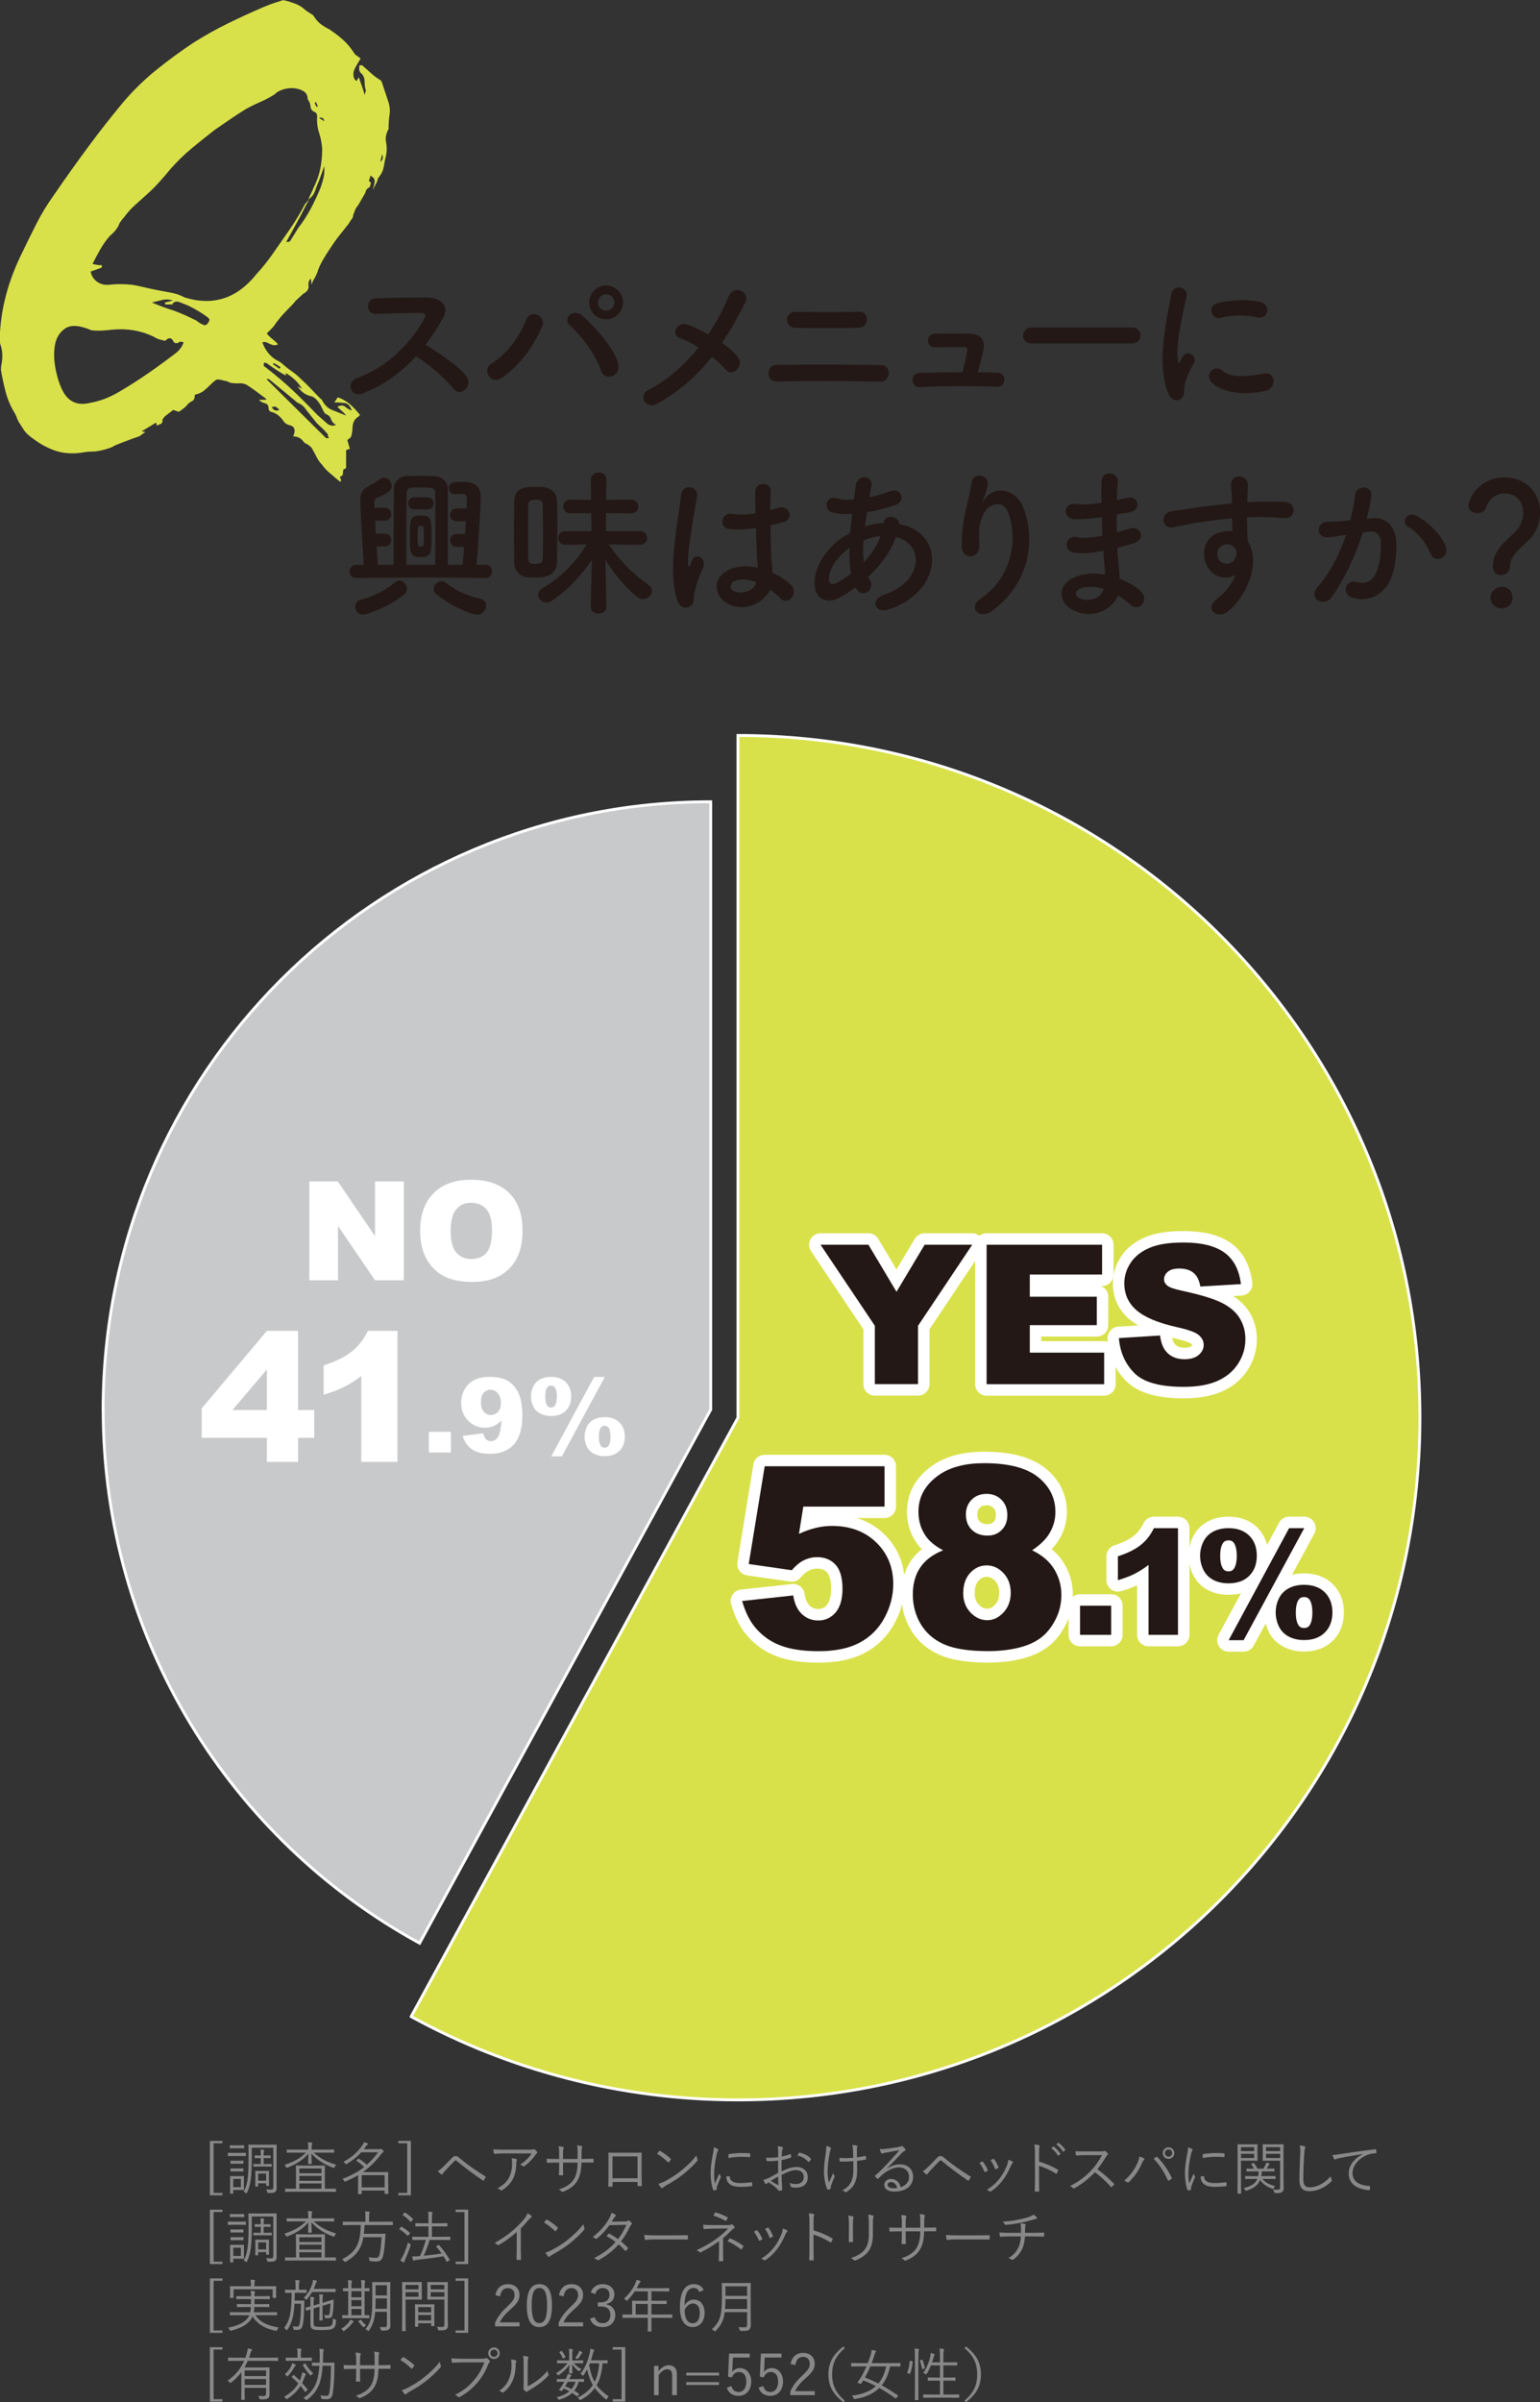 <?xml version="1.0" encoding="UTF-8"?>
<svg xmlns="http://www.w3.org/2000/svg" viewBox="0 0 268.85 419.24">
  <rect x="0" y="0" width="268.85" height="419.24" fill="#333333" stroke="none"/>
  <defs>
    <style>
      .cls-1 {
        stroke-linecap: round;
        stroke-linejoin: round;
        stroke-width: 4px;
      }

      .cls-1, .cls-2, .cls-3 {
        stroke: #fff;
      }

      .cls-1, .cls-4 {
        fill: #fff;
      }

      .cls-5 {
        fill: #231815;
      }

      .cls-5, .cls-4, .cls-6, .cls-7 {
        stroke-width: 0px;
      }

      .cls-2 {
        fill: #c8c9ca;
      }

      .cls-2, .cls-3 {
        stroke-miterlimit: 10;
        stroke-width: .5px;
      }

      .cls-8 {
        isolation: isolate;
      }

      .cls-3, .cls-7 {
        fill: #d9e14a;
      }

      .cls-6 {
        fill: #888;
      }

      .cls-9 {
        mix-blend-mode: multiply;
      }
    </style>
  </defs>
  <g class="cls-8">
    <g id="_レイヤー_2" data-name="レイヤー 2">
      <g id="_レイヤー_1-2" data-name="レイヤー 1">
        <g>
          <path class="cls-5" d="m63.28,68.67c-2.04.76-3-1.99-.9-2.72,5.1-1.76,9.52-6.24,11.73-10.42.25-.48.14-.92-.48-.92-1.76-.03-5.63.11-8.09.17-1.68.06-1.79-2.63,0-2.72,2.04-.08,6.16-.14,8.99-.14,2.52,0,3.95,1.6,2.86,3.5-.95,1.65-1.96,3.25-3.11,4.76,2.32,1.4,5.88,3.75,7.17,5.54,1.12,1.57-.98,3.75-2.3,2.1-1.37-1.71-4.26-4.26-6.55-5.63-2.46,2.74-5.49,5.01-9.32,6.47Z"/>
          <path class="cls-5" d="m85.87,63.4c2.63-1.62,4.79-4.54,5.94-7.48.84-2.18,3.67-.73,2.83,1.12-1.62,3.53-3.81,6.64-7,8.88-1.88,1.32-3.7-1.32-1.76-2.52Zm19.01,1.18c-.84-2.69-3.58-6.22-5.4-7.78-1.34-1.15.53-3.16,2.21-1.68,2.44,2.16,5.57,5.77,6.24,8.34.56,2.16-2.38,3.3-3.05,1.12Zm.92-8.85c-1.62,0-2.94-1.32-2.94-2.94s1.32-2.97,2.94-2.97,2.97,1.34,2.97,2.97-1.34,2.94-2.97,2.94Zm0-4.37c-.78,0-1.4.64-1.4,1.43s.62,1.43,1.4,1.43,1.46-.64,1.46-1.43-.67-1.43-1.46-1.43Z"/>
          <path class="cls-5" d="m114.68,70.49c-1.93,1.04-3.33-1.54-1.51-2.44,3.39-1.68,6.36-4.4,8.79-7.42-1.18-.73-2.38-1.34-3.36-1.68-1.51-.53-.45-3.02,1.51-2.27.98.36,2.24.95,3.53,1.68,1.48-2.18,2.66-4.42,3.53-6.55.98-2.35,3.84-.84,2.94.95-1.2,2.41-2.52,4.79-4.06,7.08,1.18.81,2.18,1.71,2.8,2.55.62.81.25,1.74-.31,2.21-.56.48-1.4.53-1.99-.22-.5-.64-1.32-1.4-2.27-2.13-2.49,3.19-5.57,6.02-9.6,8.23Z"/>
          <path class="cls-5" d="m135.57,66.59c-1.79.06-1.99-2.88,0-2.91,4.65-.08,13.47-.08,18.2.03,2.1.06,1.62,2.97-.03,2.91-5.35-.17-13.16-.17-18.17-.03Zm3.25-9.38c-1.9-.03-1.96-2.86.17-2.8,3.05.08,7.67.08,11,0,1.76-.06,1.9,2.74-.14,2.8-2.94.06-8.12.06-11.03,0Z"/>
          <path class="cls-5" d="m174.1,65.03c1.74.06,1.6,2.52-.06,2.46-4.12-.14-9.72-.17-13.41.08-1.65.11-1.82-2.44-.08-2.49,1.88-.06,4.62-.11,7.45-.11.34-1.26.73-2.86.87-3.72.08-.42-.03-.67-.56-.67-1.18,0-3.08-.03-4.93.06-1.79.08-1.82-2.35-.2-2.41,2.46-.08,5.01-.03,6.41.03,1.82.08,2.41,1.37,2.1,2.83-.28,1.23-.64,2.69-1.01,3.89,1.2,0,2.35.03,3.42.06Z"/>
          <path class="cls-5" d="m180.09,59.93c-1.01,0-1.48-.67-1.48-1.34s.53-1.43,1.48-1.43h17.58c.95,0,1.43.7,1.43,1.4s-.48,1.37-1.43,1.37h-17.58Z"/>
          <path class="cls-5" d="m203.95,68.64c-2.24-5.52-.03-13.8.48-17.14.31-2.07,3.02-1.46,2.72.17-.45,2.27-2.13,8.85-1.46,11.45.08.36.2.28.31.03.06-.14.36-.7.48-.9.87-1.37,2.6-.03,1.96,1.09-1.04,1.82-1.48,3.11-1.65,3.92-.17.76.17,1.62-.53,2.24-.7.62-1.74.5-2.3-.87Zm7.5-1.99c-1.15-1.26.53-3.25,1.99-1.93,1.51,1.37,4.87.92,7.06.48,2.27-.48,2.41,2.49.56,2.97-3,.76-7.59.67-9.6-1.51Zm1.6-11.17c-1.54.39-2.44-2.1-.39-2.6,2.49-.62,5.4-.64,7.36-.17s1.43,3.11-.48,2.69c-2.02-.42-4.14-.5-6.5.08Z"/>
          <path class="cls-5" d="m73.8,100.78l-11.62.08c-.78,0-1.15-.53-1.15-1.09s.39-1.2,1.15-1.2h1.34c-.34-4.93-.62-10.14-.62-11.31s.36-1.85,1.48-2.44c.73-.39,1.34-.73,1.88-1.15.25-.2.53-.31.78-.31.73,0,1.34.73,1.34,1.43,0,.48-.2,1.12-2.49,2.04-.36.17-.53.42-.53.87v.11c0,.22.03.5.03.81h1.76c.76,0,1.15.56,1.15,1.12s-.39,1.12-1.15,1.12h-1.65c.03.73.06,1.48.11,2.27h1.54c.76,0,1.15.56,1.15,1.12s-.39,1.12-1.15,1.12h-1.4c.08,1.2.14,2.32.2,3.19h2.77v-3.44c0-3.75.03-8.65.06-9.91.03-1.26,1.12-2.1,2.16-2.13.64,0,1.34-.03,2.04-.03,1.01,0,2.07.03,3.05.06.92.03,2.13.9,2.16,2.1v13.36h2.58c.08-.81.17-1.93.25-3.14h-1.26c-.78,0-1.18-.56-1.18-1.12s.39-1.12,1.18-1.12h1.43c.06-.76.08-1.51.14-2.21h-1.57c-.78,0-1.18-.56-1.18-1.12s.39-1.12,1.18-1.12h1.68c.03-.76.08-1.34.08-1.65,0-.67-.39-.9-.81-.9-.34,0-1.04.03-1.37.03-.62,0-.95-.5-.95-1.01,0-1.12.81-1.12,2.35-1.12.87,0,3.19.03,3.19,2.6,0,1.62-.45,8.71-.73,11.87h1.57c.76,0,1.12.56,1.12,1.15s-.36,1.15-1.12,1.15l-10.98-.08Zm-10.42,6.47c-.84,0-1.37-.7-1.37-1.37,0-.53.34-1.09,1.09-1.26,1.99-.48,4.17-1.57,5.88-3,.25-.2.5-.31.76-.31.67,0,1.29.73,1.29,1.46,0,.36-.14.73-.5,1.01-2.46,1.96-6.19,3.47-7.14,3.47Zm12.6-8.68c.03-1.51.03-4.28.03-6.86s0-4.96-.03-5.74c0-.84-.62-.9-2.52-.9s-2.41,0-2.46.9c-.03,1.04-.06,5.68-.06,9.3v3.3h5.04Zm-3.61-9.66c-.73,0-1.12-.53-1.12-1.06s.39-1.06,1.12-1.06h2.24c.73,0,1.09.53,1.09,1.06s-.36,1.06-1.09,1.06h-2.24Zm-.81,4.65c0-3,.03-3.58,1.9-3.58s1.88.42,1.88,4.28c0,2.49-.28,2.97-2.02,2.97s-1.76-.9-1.76-3.67Zm2.04,1.85c.28-.03.36-.25.36-.56.03-.45.03-.87.03-1.29s0-.87-.03-1.29c0-.39-.14-.5-.36-.53h-.31c-.28.03-.39.14-.39,1.9,0,1.51.06,1.76.36,1.76h.34Zm2.63,8.34c-.34-.28-.5-.64-.5-.98,0-.7.62-1.34,1.34-1.34.25,0,.53.08.81.31,1.68,1.4,4,2.32,5.94,2.74.73.17,1.04.67,1.04,1.2,0,.76-.62,1.6-1.57,1.6-1.04,0-4.7-1.6-7.06-3.53Z"/>
          <path class="cls-5" d="m89.73,92.79c0-1.88.03-3.72.03-5.26.06-2.55,2.16-2.55,3.72-2.55.42,0,.84,0,1.23.03,1.51.08,2.46,1.01,2.52,2.38.06,1.54.08,3.42.08,5.29s-.03,3.81-.08,5.43c-.08,2.38-2.04,2.69-3.81,2.69-.45,0-.9-.03-1.34-.06-1.34-.14-2.3-1.18-2.32-2.66,0-1.57-.03-3.42-.03-5.29Zm5.07.73c0-1.99-.03-4-.06-5.49,0-.7-.48-.81-1.26-.81-.9,0-1.26.28-1.26.84,0,1.29-.03,2.97-.03,4.68s.03,3.44.03,4.87c0,.5.17.81,1.29.81.5,0,1.2-.08,1.23-.84.06-1.18.06-2.6.06-4.06Zm11.06,12.38c0,.78-.67,1.18-1.37,1.18s-1.37-.39-1.37-1.18v-.03l.2-8.18c-1.79,2.69-4.14,5.26-6.97,7.14-.34.22-.64.31-.95.31-.81,0-1.46-.64-1.46-1.32,0-.42.22-.84.76-1.15,3.14-1.85,5.74-4.42,7.73-7.67l-3.72.08h-.03c-.81,0-1.23-.59-1.23-1.18s.42-1.2,1.26-1.2h4.56l-.06-3.14-3.64.03c-.81,0-1.23-.59-1.23-1.2s.42-1.18,1.23-1.18l3.61.03-.03-3.5v-.03c0-.84.67-1.26,1.37-1.26s1.34.42,1.34,1.26v.03l-.03,3.5,4.34-.03c.84,0,1.26.59,1.26,1.2s-.42,1.18-1.26,1.18l-4.37-.03-.03,3.14h5.91c.87,0,1.29.59,1.29,1.2s-.42,1.18-1.26,1.18h-.03l-5.38-.08c1.99,3.02,4.31,5.24,6.92,7.08.42.31.59.67.59,1.04,0,.73-.73,1.43-1.57,1.43-.31,0-.67-.11-.98-.36-2.04-1.6-3.92-3.92-5.57-6.44l.17,8.12v.03Z"/>
          <path class="cls-5" d="m118.21,104.69c-.9-2.83-.81-6.44-.45-9.83.36-3.39.98-6.52,1.12-8.34.17-2.27,3.11-1.71,2.83.06-.2,1.26-.67,3.7-1.04,6.08-.36,2.38-.64,4.73-.53,5.85.06.5.08.59.36.03.08-.17.28-.67.34-.81.64-1.34,2.77-.39,1.76,1.71-.36.76-.64,1.51-.87,2.21-.22.7-.39,1.32-.5,1.76-.22.78.14,1.57-.56,2.24-.73.67-1.99.56-2.46-.95Zm8.71.59c-2.44-1.4-2.49-4.59.42-5.88,1.51-.67,3.22-.7,4.93-.34,0-.45-.06-.87-.08-1.4-.08-1.15-.14-3.3-.22-5.52-1.51.22-3,.34-4.59.2-1.93-.17-1.6-3.02.56-2.66,1.23.22,2.58.14,3.95-.08-.03-1.57-.06-3-.03-3.86.06-1.82,2.8-1.57,2.69-.06-.06.78-.08,1.96-.08,3.33.48-.14.98-.25,1.43-.39,1.82-.56,3.02,1.99.62,2.58-.67.17-1.34.34-2.02.48.03,2.18.11,4.37.17,5.74.03.7.14,1.62.17,2.52,1.18.56,2.3,1.26,3.16,2.04,1.6,1.46-.39,3.89-1.79,2.41-.5-.5-1.09-1.01-1.74-1.46-1.06,2.21-4.48,4.09-7.53,2.35Zm5.1-3.67c-1.4-.53-2.8-.67-3.86-.17-.67.31-.84,1.26-.17,1.65,1.34.76,3.61.17,4.06-1.48h-.03Z"/>
          <path class="cls-5" d="m149.37,102.51c-1.04.76-2.07,1.4-3.05,1.9-1.74.9-4.4.45-4.09-3.3.22-2.74,2.46-5.8,5.01-7.42.36-.22.76-.45,1.18-.67.08-1.06.2-2.18.34-3.33-1.34.08-2.55,0-3.5-.28-1.65-.48-1.09-3.05.78-2.46.78.25,1.85.31,3.02.22.11-.81.25-1.65.36-2.49.31-2.07,3.02-1.62,2.72.06-.11.7-.25,1.4-.36,2.04,1.29-.28,2.58-.64,3.78-1.09,1.62-.62,2.86,1.76.64,2.49-1.54.5-3.22.95-4.84,1.23-.14.9-.25,1.71-.36,2.49.98-.34,1.99-.56,2.94-.62h.34v-.06c.2-1.65,2.77-1.12,2.66.22,8.18,1.48,7.76,11.79-1.79,14.92-2.52.84-3.22-1.76-.92-2.52,6.97-2.27,7.25-8.88,2.18-10.14-.92,2.63-2.74,5.01-4.84,6.97.08.2.2.39.31.56.98,1.62-1.34,3.42-2.41,1.43l-.08-.17Zm-1.09-6.89c-2.21,1.62-3.47,3.61-3.58,5.26-.08,1.12.67,1.23,1.4.84.84-.48,1.68-1.01,2.49-1.62-.25-1.32-.34-2.83-.31-4.48Zm5.35-2.07c-.81.08-1.88.36-2.88.76-.11,1.43-.08,2.69.06,3.81,1.26-1.32,2.3-2.86,2.91-4.56h-.08Z"/>
          <path class="cls-5" d="m171.24,104.44c4.34-2.83,6.8-8.88,4.87-14.73-.92-2.8-3.58-1.76-4.4-.03-.81,1.71-.87,2.86-.73,5.29.14,2.72-2.88,2.69-3.05.67-.17-2.21.31-4.9.64-6.47.31-1.43.84-3.28,1.06-4.98.22-1.76,2.94-1.43,2.8.25-.08.95-.42,1.93-.73,2.6-.36.76-.08.39.2.03,2.04-2.63,5.68-1.48,6.83,1.68,2.04,5.66,1.04,13.02-5.54,17.86-2.27,1.68-4.31-.64-1.96-2.18Z"/>
          <path class="cls-5" d="m192.07,90.28c-1.46.22-2.86.36-4.4.34-2.16-.06-2.27-2.97.28-2.66,1.15.14,2.44.08,4.34-.2-.03-1.48-.03-2.8,0-3.7.06-2.16,2.97-1.65,2.86-.03-.08,1.01-.14,2.13-.17,3.25.59-.11,1.23-.28,1.9-.42,1.85-.42,2.6,2.18.17,2.58-.76.11-1.46.25-2.1.36,0,1.04,0,2.07.03,3.11.67-.2,1.37-.39,2.13-.64,2.07-.67,3.14,1.9.64,2.6-.98.28-1.88.53-2.69.73.06.95.11,1.82.2,2.63.08.76.17,1.76.22,2.77,1.4.53,2.6,1.29,3.47,1.99,1.88,1.54.06,4.09-1.71,2.46-.59-.53-1.29-1.06-2.04-1.51-.98,2.38-4.4,4.26-7.84,2.55-2.66-1.32-2.83-4.45.22-5.74,1.71-.73,3.58-.78,5.35-.48-.03-.59-.08-1.18-.14-1.82-.06-.67-.11-1.46-.17-2.32-2.21.42-3.7.5-5.1.31-1.99-.28-1.65-3.16.59-2.69.81.17,2.21.17,4.37-.25-.06-1.06-.11-2.16-.14-3.25l-.28.03Zm-3.61,12.49c-.73.31-.87,1.2-.08,1.6,1.71.84,3.89,0,4.31-1.57-1.51-.48-3-.56-4.23-.03Z"/>
          <path class="cls-5" d="m210.5,98.23c-.98-2.72.53-4.73,2.24-5.26.81-.25,1.65-.36,2.41-.25-.03-.62-.06-1.46-.08-2.27-2.35.22-4.68.56-6.13.78-2.02.31-3.33.67-4.17.81-1.88.34-2.44-2.46-.22-2.83,1.12-.2,2.94-.39,4.12-.59,1.4-.22,3.92-.53,6.38-.76v-.5c.03-1.74-.14-1.85-.14-2.74,0-2.04,2.83-1.85,2.94-.08.03.64-.06,1.93-.11,2.69,0,.14-.03.28-.03.42.81-.06,1.54-.08,2.16-.08,1.37,0,2.35-.03,4.26,0,2.35.06,2.24,3.02,0,2.86-1.99-.17-2.66-.17-4.4-.2-.64,0-1.32.03-2.04.06.03.9.06,1.76.06,2.58,0,.39.06.98.08,1.6,2.49,3.92-.48,9.86-3.44,12.24-1.88,1.48-4.31-.5-1.88-2.24,1.34-.95,2.52-2.52,3.19-4.12-1.85.95-4.28.42-5.18-2.1Zm4.7-2.94c-.39-.34-1.2-.39-1.79-.11-.67.31-1.12,1.18-.81,2.13.5,1.51,2.94,1.51,3.22-.48.08-.59,0-.84-.17-1.06-.14-.17-.28-.34-.45-.48Z"/>
          <path class="cls-5" d="m239.51,90.44c2.35-.2,4.14,1.18,4.26,4.31.06,1.96-.22,4.48-.95,6.24-1.15,2.77-3.89,4.14-6.58,3.36-2.21-.64-1.32-3.22.39-2.8,1.6.39,2.77.14,3.56-1.51.64-1.37.9-3.36.9-4.84,0-1.71-.59-2.52-1.88-2.41-.42.03-.84.08-1.29.14-1.37,4.34-3.25,8.15-5.43,11.26-1.34,1.9-4.26.28-2.44-1.76,1.93-2.16,3.67-5.35,4.96-9.1l-.34.06c-1.2.22-2.3.39-3.02.39-1.9,0-1.88-2.52-.08-2.69.87-.08,1.74-.06,2.74-.14l1.4-.14c.34-1.23.7-2.88.87-4.45.2-1.82,3.05-1.65,2.83.22-.11.95-.48,2.63-.81,3.95l.92-.08Zm10.3,6.3c-.67-1.54-1.93-3.67-4-4.82-1.37-.76-.14-2.86,1.6-1.85,2.24,1.32,4.23,3.3,4.98,5.32.7,1.85-1.82,3.08-2.58,1.34Z"/>
          <path class="cls-5" d="m260.62,98.84c0-3.56,3.67-5.18,4.68-7.03.42-.76.62-1.57.62-2.3,0-2.74-2.07-3.39-3.19-3.39-2.24,0-3.16,1.85-3.39,2.6-.14.56-.78.84-1.43.84-.76,0-1.54-.42-1.54-1.34,0-1.04,1.71-4.9,6.33-4.9,3.3,0,6.16,2.3,6.16,6.13,0,.9-.2,1.88-.56,2.8-1.01,2.52-4.68,3.95-4.68,6.5,0,1.06-.81,1.62-1.57,1.62s-1.43-.5-1.43-1.54Zm1.51,7.34c-1.06,0-1.93-.9-1.93-1.85,0-1.23,1.18-1.93,1.93-1.93,1.09,0,1.93.67,1.93,1.93,0,1.34-1.18,1.85-1.93,1.85Z"/>
        </g>
        <g>
          <path class="cls-6" d="m38.84,374.04h-1.55v8.66h1.55v.42h-2.2v-9.49h2.2v.42Z"/>
          <path class="cls-6" d="m42.92,376.19c0,.08-.01.09-.08.09-.05,0-.27-.02-1-.02h-.98c-.74,0-.95.02-1,.02-.07,0-.08,0-.08-.09v-.42c0-.07,0-.07.08-.07.05,0,.26.02,1,.02h.98c.73,0,.95-.02,1-.02.07,0,.08,0,.08.07v.42Zm-.29-1.34c0,.07,0,.08-.08.08-.05,0-.23-.02-.84-.02h-.66c-.61,0-.79.02-.84.02-.07,0-.08,0-.08-.08v-.39c0-.07.01-.08.08-.08.05,0,.23.02.84.02h.66c.61,0,.79-.02.84-.02.07,0,.08.01.08.08v.39Zm-.05,6.52c0,.53.02.7.02.75,0,.07-.01.09-.07.08-.06,0-.24-.02-.81-.02h-1v.57c0,.07-.01.08-.07.08h-.41c-.07,0-.08,0-.08-.08,0-.06.02-.23.02-1.11v-.9c0-.64-.02-.85-.02-.91,0-.07.01-.08.08-.08.05,0,.26.02.86.02h.62c.57,0,.75-.02.81-.02s.07.01.07.08c0,.05-.02.26-.02.77v.77Zm-.08-3.83c0,.07,0,.08-.09.08-.05,0-.2-.02-.75-.02h-.58c-.56,0-.71.02-.76.02-.07,0-.08,0-.08-.08v-.39c0-.07.01-.08.08-.08.05,0,.2.02.76.02h.58c.55,0,.7-.02.75-.02.08,0,.09.01.09.08v.39Zm0,1.36c0,.06,0,.07-.09.07-.05,0-.2-.02-.75-.02h-.58c-.56,0-.71.02-.76.02-.07,0-.08,0-.08-.07v-.4c0-.07.01-.08.08-.08.05,0,.2.02.76.02h.58c.55,0,.7-.02.75-.02.08,0,.09,0,.09.08v.4Zm-.45,1.36h-1.33v1.44h1.33v-1.44Zm6.23.15c0,.57.02,1.03.02,1.46,0,.31-.07.5-.27.67-.14.12-.34.18-1.18.17-.15,0-.17-.01-.2-.16-.04-.18-.11-.35-.19-.47.31.03.57.05.91.04.25,0,.34-.13.34-.45v-6.85h-3.76v2.02c0,2.64-.14,4.54-.84,5.81-.04.09-.08.13-.12.13-.03,0-.07-.03-.13-.09-.1-.1-.22-.18-.33-.23.78-1.21.86-3.23.86-5.68v-1.11c0-.87-.02-1.26-.02-1.32,0-.07,0-.08.08-.08.05,0,.37.02,1.3.02h2.16c.94,0,1.26-.02,1.31-.02.07,0,.08,0,.08.08,0,.06-.02.45-.02,1.32v4.74Zm-.84-2.37c0,.07-.01.08-.07.08s-.29-.02-.97-.02h-1.17c-.62,0-.86.02-.91.02-.07,0-.08,0-.08-.08v-.32c0-.07,0-.08.08-.08.05,0,.29.02.91.02h.29v-1.04h-.16c-.57,0-.77.02-.83.02-.07,0-.07,0-.07-.08v-.33c0-.07,0-.08.07-.08.06,0,.26.02.83.02h.16v-.14c0-.41-.01-.62-.06-.9.19,0,.39.03.56.06.07.01.11.04.11.09s-.02.09-.05.15c-.04.08-.05.2-.05.58v.16h.25c.62,0,.82-.02.88-.02.07,0,.08,0,.08.08v.33c0,.07,0,.08-.08.08-.06,0-.26-.02-.88-.02h-.25v1.04h.37c.68,0,.91-.02.97-.02s.07,0,.07.08v.32Zm-.49,2.11c0,1.02.02,1.2.02,1.25,0,.07-.01.08-.08.08h-.35c-.07,0-.08,0-.08-.08v-.37h-1.39v.48c0,.07-.01.08-.08.08h-.35c-.07,0-.08,0-.08-.08,0-.06.02-.23.02-1.31v-.51c0-.52-.02-.71-.02-.76,0-.07,0-.08.08-.08.06,0,.23.02.8.02h.66c.56,0,.73-.02.79-.02.07,0,.08,0,.08.08,0,.05-.02.24-.02.65v.57Zm-.49-.82h-1.39v1.24h1.39v-1.24Z"/>
          <path class="cls-6" d="m54.77,375.67c1.08.98,2.05,1.54,3.93,2.12-.12.11-.21.25-.28.4-.05.11-.08.16-.13.16-.03,0-.07-.02-.15-.05-1.55-.56-2.83-1.39-3.77-2.48,0,.78.05,1.57.05,1.75,0,.07,0,.08-.08.08h-.47c-.07,0-.08,0-.08-.08,0-.18.04-.95.05-1.73-.93,1.11-2.17,1.88-3.64,2.44-.18.07-.19.07-.28-.11-.07-.14-.17-.27-.27-.36,1.54-.49,2.75-1.12,3.76-2.14h-1.94c-.96,0-1.29.02-1.34.02-.07,0-.08,0-.08-.08v-.4c0-.07.01-.08.08-.08.05,0,.38.02,1.34.02h2.34v-.24c0-.46,0-.69-.07-1.05.24,0,.47.03.66.06.07,0,.12.05.12.09,0,.07-.03.12-.06.19-.03.09-.06.24-.06.62v.33h2.51c.97,0,1.29-.02,1.35-.02.07,0,.08,0,.08.08v.4c0,.07-.01.08-.08.08-.06,0-.38-.02-1.35-.02h-2.14Zm3.88,6.77c0,.07,0,.08-.08.08-.05,0-.36-.02-1.28-.02h-6.16c-.92,0-1.23.02-1.28.02-.07,0-.08,0-.08-.08v-.41c0-.07.01-.08.08-.08.05,0,.36.02,1.28.02h.54v-2.85c0-.75-.02-1.07-.02-1.13,0-.07.01-.08.09-.08.05,0,.38.02,1.32.02h2.27c.94,0,1.27-.02,1.32-.02.07,0,.08,0,.08.08,0,.06-.02.38-.02,1.13v2.85h.58c.92,0,1.23-.02,1.28-.02.07,0,.08,0,.08.08v.41Zm-2.53-4h-3.86v.83h3.86v-.83Zm0,1.29h-3.86v.86h3.86v-.86Zm0,1.32h-3.86v.92h3.86v-.92Z"/>
          <path class="cls-6" d="m67.78,381.09c0,1.41.02,1.65.02,1.7,0,.07,0,.08-.08.08h-.49c-.07,0-.08,0-.08-.08v-.51h-4.01v.57c0,.06-.01.07-.08.07h-.48c-.07,0-.08-.01-.08-.07,0-.05.02-.34.02-1.74v-1.51c-.64.38-1.36.74-2.18,1.1q-.18.07-.28-.11c-.08-.15-.18-.26-.29-.34,1.61-.58,2.82-1.29,3.8-2.06-.43-.44-.85-.77-1.3-1.06-.07-.05-.08-.06,0-.15l.22-.2c.08-.08.1-.08.17-.04.47.29.91.62,1.38,1.05.78-.69,1.41-1.43,1.98-2.18h-2.95c-.64.72-1.42,1.37-2.52,2.03-.07.04-.12.07-.15.07-.05,0-.08-.05-.14-.15-.09-.13-.2-.23-.3-.29,1.55-.83,2.51-1.74,3.28-2.85.15-.21.26-.41.31-.58.23.06.44.14.61.21.06.03.09.05.09.11,0,.05-.05.09-.11.13-.08.05-.14.11-.27.3-.12.17-.24.33-.36.48h2.62c.14,0,.19-.01.24-.03.03,0,.07-.03.12-.03.07,0,.15.04.29.17.16.15.2.22.2.28s-.04.11-.12.15c-.07.04-.19.16-.3.3-.9,1.18-1.86,2.21-3.23,3.16h3.02c.9,0,1.31-.02,1.36-.02.07,0,.08,0,.08.07s-.02.31-.02,1.15v.82Zm-.63-1.49h-4.01v2.14h4.01v-2.14Z"/>
          <path class="cls-6" d="m71.74,383.12h-2.2v-.42h1.55v-8.66h-1.55v-.42h2.2v9.49Z"/>
          <path class="cls-6" d="m77.5,378.02c.35-.35.88-.89,1.42-1.44.24-.24.38-.32.59-.32s.36.06.61.27c1.28,1.09,2.94,2.27,4.59,3.28.09.05.1.11.06.19-.1.2-.21.37-.31.5-.05.07-.1.09-.18.03-1.59-1.09-3.12-2.23-4.53-3.4-.06-.05-.12-.11-.2-.11-.09,0-.14.04-.19.09-.45.45-1,1.03-1.68,1.76-.23.25-.34.4-.43.54-.06.1-.14.11-.23.04-.16-.12-.38-.32-.58-.53.24-.15.65-.49,1.06-.9Z"/>
          <path class="cls-6" d="m88.25,375.8c-.79,0-1.38.04-1.86.09-.11,0-.15-.03-.17-.11-.04-.17-.09-.48-.11-.69.61.06,1.2.07,2.06.07h4.16c.56,0,.66-.03.75-.06.05-.02.11-.04.15-.04.05,0,.1.03.15.07.14.12.26.24.37.39.08.1.07.21-.05.29-.09.05-.16.16-.22.25-.46.69-1.14,1.39-1.91,1.97-.08.06-.18.06-.26,0-.15-.12-.31-.19-.52-.25.86-.55,1.55-1.21,2.03-1.97h-4.57Zm.66,4.14c.37-.77.5-1.57.5-2.46,0-.33-.03-.56-.09-.83.29.02.6.07.79.14.16.06.16.17.1.29-.05.09-.08.21-.08.49,0,.85-.16,1.84-.57,2.66-.39.78-1.09,1.48-1.88,1.98-.1.06-.21.08-.3,0-.14-.13-.32-.23-.54-.31.98-.51,1.69-1.16,2.07-1.96Z"/>
          <path class="cls-6" d="m101.88,376.76c.56,0,1.07,0,1.62-.03.11,0,.12.03.12.12,0,.13,0,.29,0,.43,0,.1-.02.13-.13.12-.51-.02-1.04,0-1.6,0h-.38c-.03,1.36-.22,2.33-.71,3.16-.49.86-1.37,1.51-2.46,1.92-.15.06-.18.08-.27,0-.16-.18-.3-.28-.52-.38,1.33-.42,2.2-1.02,2.68-1.86.41-.73.59-1.54.61-2.83h-2.55v.49c0,.56,0,1.09.03,1.62,0,.09-.03.11-.12.11-.14,0-.35,0-.5,0-.09,0-.12-.02-.12-.12.02-.51.04-1.02.04-1.59v-.51h-.51c-.53,0-1.11.02-1.54.04-.09,0-.09-.03-.11-.14-.02-.14-.03-.35-.04-.57.52.03,1.05.04,1.69.04h.51v-.82c0-.45,0-.94-.11-1.4.33.02.63.07.81.12.15.04.11.15.05.28-.06.12-.08.54-.08,1v.82h2.55v-.89c.01-.67,0-1.12-.08-1.5.25.03.58.08.75.13.15.04.16.13.1.27-.05.13-.08.3-.08,1.07v.92s.35,0,.35,0Z"/>
          <path class="cls-6" d="m106.94,380.79v.68c0,.12-.02.14-.14.15-.13,0-.33,0-.47,0-.11,0-.14-.03-.14-.13.03-.63.04-1.29.04-2.14v-1.97c0-.53,0-1.06-.02-1.6,0-.09.03-.11.11-.11.51.02,1.05.02,1.61.02h2.2c.6,0,1.25,0,1.77-.02.1,0,.12.03.12.14,0,.51-.02,1.04-.02,1.58v2.01c0,.77.03,1.46.05,1.97,0,.11-.03.14-.13.14h-.52c-.09,0-.1-.03-.1-.13v-.59h-4.36Zm4.36-4.46h-4.37v3.82h4.37v-3.82Z"/>
          <path class="cls-6" d="m115.09,375.41c.07-.07.12-.06.18-.02.56.31,1.22.78,1.8,1.33.07.07.08.11.03.19-.08.12-.26.35-.34.43-.06.07-.09.08-.16,0-.59-.58-1.25-1.09-1.9-1.48.13-.16.28-.34.39-.46Zm.9,5.3c1.08-.57,1.96-1.11,2.89-1.86,1.01-.83,1.84-1.57,2.7-2.69.04.28.1.47.17.66.06.13.05.21-.07.35-.67.79-1.55,1.59-2.43,2.3-.85.68-1.85,1.32-3,1.95-.27.16-.46.31-.55.39-.1.09-.18.09-.27-.01-.15-.16-.33-.4-.49-.68.39-.11.69-.23,1.05-.41Z"/>
          <path class="cls-6" d="m125.27,375.02c.1.06.14.1.14.16s-.02.1-.07.17c-.09.13-.15.3-.2.53-.28,1.18-.47,2.5-.47,3.45,0,.73.04,1.22.15,1.72.24-.56.45-.99.74-1.69.07.16.16.28.24.4.03.03.05.07.05.1,0,.06-.02.1-.05.16-.22.51-.43,1-.64,1.59-.03.06-.04.15-.04.25,0,.09.02.15.02.22,0,.04-.02.08-.07.09-.14.05-.31.08-.45.1-.05,0-.09-.04-.11-.1-.28-.67-.45-1.92-.45-2.9,0-1.07.18-2.24.41-3.41.09-.48.14-.77.14-1.11.26.08.52.19.66.27Zm2.07,4.76s.07.02.07.1c.03.76.64,1.1,1.82,1.1.71,0,1.36-.06,1.97-.14.08,0,.1,0,.11.1.01.12.03.33.03.47,0,.09,0,.1-.13.12-.6.07-1.16.11-1.79.11-1.12,0-1.76-.16-2.2-.63-.29-.29-.41-.69-.42-1.19l.54-.04Zm-.18-3.72c0-.09.02-.12.12-.14.63-.1,1.59-.18,2.12-.18.58,0,1.15.02,1.42.05.13.01.15.02.15.1,0,.16,0,.32,0,.47,0,.08-.02.1-.11.09-.39-.04-1.04-.05-1.61-.05s-1.29.07-2.09.21c0-.27,0-.43.01-.55Z"/>
          <path class="cls-6" d="m135.85,375.49c0-.43-.03-.71-.08-.94.31.03.64.09.8.15.08.03.12.08.12.15,0,.04-.02.08-.05.13-.05.1-.11.22-.12.51-.02.27-.03.55-.04.87.5-.1.99-.24,1.47-.42.08-.03.12-.02.13.07.02.14.04.28.04.42,0,.09-.03.1-.11.13-.52.18-.96.3-1.56.41-.02.65-.02,1.31,0,1.97.95-.46,1.78-.76,2.61-.76,1.23,0,1.96.76,1.96,1.77,0,1.21-.82,1.84-2.08,1.84-.27,0-.57-.04-.8-.12-.1-.03-.13-.1-.14-.26-.02-.13-.06-.28-.16-.46.37.17.74.21,1.07.21.8,0,1.41-.4,1.41-1.23,0-.73-.49-1.21-1.38-1.21-.59,0-1.38.26-2.49.84,0,.36.02.91.05,1.53.02.47.06.79.06.95,0,.14,0,.2-.11.23-.12.03-.31.07-.42.07-.09,0-.14-.1-.38-.36-.36-.39-.86-.74-1.45-1.12-.15.09-.25.16-.34.22-.05.04-.09.07-.14.07-.06,0-.1-.04-.15-.11-.09-.13-.2-.35-.31-.61.28-.07.58-.16.97-.35.44-.21,1.01-.53,1.62-.88-.01-.71-.01-1.45-.01-2.14-.67.08-1.13.11-1.83.11-.13,0-.17-.05-.19-.15-.03-.12-.05-.28-.06-.47.61.03,1.3.01,2.08-.08.01-.36.02-.64.02-.98Zm-1.29,5.12c.48.28.82.49,1.24.72.07.04.1.02.1-.07-.02-.43-.03-.87-.06-1.42-.46.26-.8.48-1.28.77Zm4.89-4.85c.04-.07.07-.09.14-.08.78.16,1.49.5,1.98,1.05.04.05.04.08,0,.13-.08.12-.21.3-.32.41-.05.05-.09.04-.13,0-.53-.56-1.13-.93-1.91-1.09.07-.15.15-.28.24-.42Z"/>
          <path class="cls-6" d="m144.94,374.75c.1.06.14.11.14.16,0,.04-.02.08-.06.16-.06.12-.1.33-.16.59-.21,1.15-.38,2.25-.38,3.3,0,.83.1,1.49.23,1.95.25-.59.45-1.04.72-1.66.08.23.15.35.23.45.04.05.06.08.06.12,0,.05-.03.11-.09.23-.24.53-.39.93-.56,1.43-.02.08-.04.17-.04.24s0,.13,0,.19c0,.04-.02.07-.06.09-.16.07-.27.1-.39.12-.07,0-.12,0-.16-.08-.31-.63-.57-1.93-.57-2.91,0-1.11.11-2.04.27-3.06.11-.77.14-1.14.13-1.58.3.08.52.17.68.26Zm4.03,2.41c-.5.04-.98.07-1.4.07-.25,0-.51,0-.82,0-.11,0-.14-.04-.16-.12-.02-.11-.04-.3-.05-.52.35.03.76.04,1.12.04.39,0,.88-.02,1.3-.06-.02-.74-.03-1.21-.05-1.53-.03-.35-.06-.5-.14-.69.33.01.65.04.8.09.08.03.12.06.12.12,0,.03-.02.08-.04.14-.04.1-.05.2-.05.41,0,.39,0,.89,0,1.39.48-.05.94-.14,1.43-.25.08-.02.12,0,.13.06.02.14.03.28.05.44,0,.09-.02.12-.09.13-.53.11-.98.18-1.5.23l.02,1.45c.01,1.02-.1,1.74-.42,2.42-.3.66-.8,1.14-1.38,1.53-.1.07-.15.08-.19.08-.05,0-.09-.02-.16-.09-.09-.09-.24-.16-.44-.23.86-.47,1.34-.96,1.63-1.71.21-.52.32-1.14.3-2.29l-.02-1.1Z"/>
          <path class="cls-6" d="m154.93,378.42c.72-.47,1.43-.71,2.15-.71,1.44,0,2.33.89,2.33,2.19,0,1.49-1.18,2.57-3.3,2.57-1.2,0-1.74-.54-1.74-1.18,0-.52.46-1.02,1.17-1.02.9,0,1.51.58,1.7,1.43.86-.28,1.46-.84,1.46-1.82s-.78-1.64-1.73-1.64-1.98.51-2.75,1.13c-.32.25-.58.52-.88.82-.08.08-.13.09-.2.02-.12-.12-.27-.27-.37-.4-.04-.05-.03-.09.04-.15.79-.69,1.3-1.2,2.26-2.23.58-.63,1.18-1.27,1.95-2.18-.83.13-1.61.28-2.5.45-.13.02-.25.05-.35.09-.07.03-.15.05-.19.05-.07,0-.12-.04-.16-.12-.09-.18-.16-.37-.24-.69.33.04.61.04.88,0,.79-.08,1.61-.19,2.49-.36.12-.02.24-.05.31-.09.04-.03.1-.07.14-.07.05,0,.1.02.18.08.19.15.34.3.43.42.05.06.07.12.07.17,0,.08-.05.15-.15.19-.13.04-.24.11-.47.35-.89.94-1.56,1.64-2.56,2.66l.03.03Zm.63,2.39c-.32,0-.61.16-.61.47,0,.33.36.61,1.03.61.22,0,.42,0,.65-.05-.13-.57-.5-1.03-1.07-1.03Z"/>
          <path class="cls-6" d="m162.17,378.02c.35-.35.88-.89,1.42-1.44.24-.24.38-.32.59-.32s.36.06.61.27c1.28,1.09,2.94,2.27,4.59,3.28.09.05.1.11.06.19-.1.2-.21.37-.31.5-.05.07-.1.09-.18.03-1.59-1.09-3.12-2.23-4.53-3.4-.06-.05-.12-.11-.2-.11-.09,0-.14.04-.19.09-.45.45-1,1.03-1.68,1.76-.23.25-.34.4-.43.54-.06.1-.14.11-.23.04-.16-.12-.38-.32-.58-.53.24-.15.65-.49,1.06-.9Z"/>
          <path class="cls-6" d="m171.43,377.23c.08-.04.12-.02.18.05.33.42.6.86.82,1.4.04.1.04.12-.05.18-.13.08-.25.13-.38.18-.09.04-.13,0-.16-.08-.21-.5-.51-1.06-.86-1.49.18-.1.33-.18.45-.24Zm5.34,0c.09.07.1.16.01.24-.1.09-.17.22-.29.48-.43.98-.91,1.87-1.47,2.58-.62.8-1.2,1.35-2.02,1.9-.07.05-.16.07-.22.01-.15-.12-.31-.2-.52-.25,1.04-.68,1.62-1.2,2.24-1.99.54-.69,1.04-1.6,1.36-2.46.09-.26.13-.48.17-.82.25.07.58.19.74.31Zm-3.38-.47c.07-.03.12-.02.17.06.28.38.56.89.75,1.39.03.08.01.12-.07.16-.11.06-.25.13-.4.19-.07.03-.1,0-.14-.09-.21-.55-.43-1.02-.77-1.48.21-.11.34-.18.46-.23Z"/>
          <path class="cls-6" d="m181.4,377.24c1.15.33,2.26.8,3.26,1.39.08.04.1.09.07.16-.07.18-.16.36-.24.49-.06.08-.1.1-.19.04-.93-.61-2-1.08-2.91-1.34v2.32c0,.61.02,1.39.03,2.04.01.1-.02.13-.13.13-.15,0-.35,0-.51,0-.11,0-.14-.03-.14-.14.03-.64.04-1.42.04-2.03v-4.45c0-.75-.04-1.26-.11-1.6.35.03.65.07.83.13.16.04.12.15.07.3-.06.17-.07.47-.07,1.11v1.45Zm2.48-2.61s.07-.03.11,0c.4.28.84.77,1.13,1.21.03.04.02.08-.02.11l-.29.24s-.1.03-.13-.02c-.29-.49-.71-.96-1.16-1.28l.36-.26Zm.84-.66s.07-.04.11,0c.4.31.85.75,1.14,1.17.03.05.02.08-.03.12l-.27.24s-.08.04-.12-.02c-.25-.41-.68-.9-1.15-1.25l.32-.25Z"/>
          <path class="cls-6" d="m192.22,375.46c.34,0,.45-.01.57-.08.06-.04.13-.02.2.03.14.11.29.26.41.41.06.08.04.15-.05.23-.1.08-.19.2-.29.37-.44.75-.95,1.49-1.48,2.15,1.03.75,1.96,1.55,2.87,2.51.09.08.09.11,0,.21-.11.13-.24.25-.36.36-.07.06-.11.06-.18-.02-.84-.96-1.79-1.81-2.76-2.54-1.14,1.18-2.34,2.11-3.57,2.79-.11.06-.17.07-.25-.02-.13-.15-.31-.25-.52-.36,1.51-.75,2.69-1.67,3.68-2.71.65-.69,1.31-1.58,1.9-2.68h-3.01c-.56,0-.99.03-1.44.06-.09,0-.1-.03-.12-.11-.03-.14-.06-.44-.06-.64.49.04.93.04,1.55.04h2.9Z"/>
          <path class="cls-6" d="m198.58,377.46c.21-.51.31-.8.32-1.13.33.11.62.22.79.33.14.08.11.19.02.28-.11.11-.21.25-.35.57-.48,1.09-1.16,2.21-2.26,3.29-.1.1-.22.12-.31.04-.11-.1-.31-.2-.55-.26,1.18-1,1.96-2.19,2.34-3.12Zm3.26-1.03c.09-.05.13-.06.21.02,1.07,1.06,1.91,2.37,2.5,3.59.05.09.05.15-.04.21-.11.08-.29.22-.47.31-.09.05-.12.03-.16-.06-.61-1.39-1.41-2.66-2.48-3.77.17-.12.34-.24.44-.3Zm3.17-.68c0,.56-.45,1.01-1.01,1.01s-1.01-.45-1.01-1.01.45-1.01,1.01-1.01,1.01.45,1.01,1.01Zm-1.64,0c0,.35.28.63.63.63s.63-.28.63-.63-.28-.63-.63-.63-.63.28-.63.63Z"/>
          <path class="cls-6" d="m208.07,375.02c.1.06.14.1.14.16s-.02.1-.07.17c-.09.13-.15.3-.2.53-.28,1.18-.47,2.5-.47,3.45,0,.73.04,1.22.15,1.72.24-.56.45-.99.74-1.69.07.16.16.28.24.4.03.03.05.07.05.1,0,.06-.02.1-.05.16-.22.51-.43,1-.64,1.59-.03.06-.04.15-.04.25,0,.09.02.15.02.22,0,.04-.02.08-.07.09-.14.05-.31.08-.45.1-.05,0-.09-.04-.11-.1-.28-.67-.45-1.92-.45-2.9,0-1.07.18-2.24.41-3.41.09-.48.14-.77.14-1.11.26.08.52.19.66.27Zm2.07,4.76s.07.02.07.1c.03.76.64,1.1,1.82,1.1.71,0,1.36-.06,1.97-.14.08,0,.1,0,.11.1.01.12.03.33.03.47,0,.09,0,.1-.13.12-.6.07-1.16.11-1.79.11-1.12,0-1.76-.16-2.2-.63-.29-.29-.41-.69-.42-1.19l.54-.04Zm-.18-3.72c0-.09.02-.12.12-.14.63-.1,1.59-.18,2.12-.18.58,0,1.15.02,1.42.05.13.01.15.02.15.1,0,.16,0,.32,0,.47,0,.08-.02.1-.11.09-.39-.04-1.04-.05-1.61-.05s-1.29.07-2.09.21c0-.27,0-.43.01-.55Z"/>
          <path class="cls-6" d="m219.52,376.06c0,.66.02.91.02.96,0,.07,0,.08-.08.08-.05,0-.3-.02-1-.02h-1.81v3.64c0,1.38.02,1.97.02,2.03,0,.07-.01.08-.08.08h-.47c-.07,0-.08,0-.08-.08,0-.06.02-.65.02-2.03v-4.33c0-1.43-.02-2.04-.02-2.1,0-.07.01-.08.08-.08.06,0,.39.02,1.13.02h1.21c.7,0,.95-.02,1-.02.07,0,.08.01.08.08,0,.06-.02.31-.02.92v.85Zm-.57-1.34h-2.3v.69h2.3v-.69Zm0,1.16h-2.3v.73h2.3v-.73Zm3.74,4.32c0,.07,0,.08-.08.08-.06,0-.38-.02-1.33-.02h-.89c.54.66,1.19.98,2.21,1.25-.08.09-.15.21-.22.36-.07.16-.08.17-.26.1-.9-.32-1.57-.75-2.14-1.52l-.15.31c-.33.62-.98,1.16-2.16,1.53-.18.06-.17.06-.27-.09-.11-.16-.2-.26-.3-.33,1.25-.32,1.93-.74,2.27-1.34.05-.09.09-.18.13-.27h-.7c-.97,0-1.29.02-1.34.02-.07,0-.08-.01-.08-.08v-.36c0-.07.01-.08.08-.08.05,0,.37.02,1.34.02h.85c.05-.24.07-.51.08-.83h-.75c-.93,0-1.24.02-1.29.02-.07,0-.08,0-.08-.08v-.35c0-.07,0-.08.08-.08.05,0,.35.02,1.23.02-.14-.27-.29-.52-.47-.75-.05-.07-.03-.09.07-.13l.23-.1c.1-.04.12-.05.17,0,.2.26.42.6.6.97h1.06c.13-.24.24-.46.34-.66.06-.13.11-.27.14-.41.18.04.35.09.49.14.07.03.11.06.11.11s-.03.08-.07.11c-.06.05-.12.13-.16.21-.08.13-.17.3-.3.5.91,0,1.21-.02,1.27-.02.07,0,.08,0,.08.08v.35c0,.07,0,.08-.08.08-.06,0-.36-.02-1.29-.02h-.82c-.01.27-.04.55-.1.83h1.09c.95,0,1.27-.02,1.33-.02.07,0,.08,0,.08.08v.36Zm1.38.09c0,.55.03,1.1.03,1.48,0,.44-.07.61-.26.76-.19.16-.42.2-1.18.2q-.18,0-.23-.19c-.05-.19-.1-.31-.18-.44.26.03.44.04.7.04.44,0,.53-.08.53-.48v-4.58h-1.88c-.78,0-1.03.02-1.08.02-.08,0-.09,0-.09-.08,0-.05.02-.24.02-.9v-.97c0-.61-.02-.8-.02-.86,0-.07.01-.08.09-.08.05,0,.3.02,1.08.02h1.33c.77,0,1.03-.02,1.08-.02.07,0,.08.01.08.08,0,.06-.02.46-.02,1.43v4.57Zm-.59-5.57h-2.46v.69h2.46v-.69Zm0,1.16h-2.46v.73h2.46v-.73Z"/>
          <path class="cls-6" d="m227.72,374.56c.11.03.16.08.16.15,0,.08-.04.16-.08.26-.04.12-.08.43-.12,1.03-.09,1.51-.15,2.88-.15,4.26,0,1.12.31,1.46,1.18,1.46,1.27,0,2.57-.77,3.6-1.91.03.23.11.43.17.58.02.06.04.1.04.14,0,.06-.03.11-.12.19-1.05,1.01-2.38,1.68-3.81,1.68-1.13,0-1.74-.54-1.74-2.01s.09-3.05.14-4.46c.02-.62.03-1.05-.08-1.51.3.03.61.07.81.14Z"/>
          <path class="cls-6" d="m237.89,375.92c-1.5.24-2.8.45-4.06.71-.36.07-.48.11-.6.17-.07.03-.13.07-.19.07s-.11-.04-.14-.09c-.1-.2-.19-.44-.28-.71.36,0,.62-.03,1.24-.12,1.49-.24,3.52-.54,6.2-.87.1,0,.15.02.17.08.03.13.06.37.06.5,0,.09-.03.11-.13.12-.54.03-.94.09-1.46.3-1.46.58-2.58,1.81-2.58,3.15,0,1.66,1.45,2.15,2.91,2.27.13.01.16.03.16.11,0,.11-.03.34-.06.48-.02.11-.05.15-.16.14-1.69-.15-3.51-.87-3.51-2.89,0-1.41.87-2.57,2.44-3.4v-.02Z"/>
          <path class="cls-6" d="m38.84,386.04h-1.55v8.66h1.55v.42h-2.2v-9.49h2.2v.42Z"/>
          <path class="cls-6" d="m42.92,388.19c0,.08-.01.09-.08.09-.05,0-.27-.02-1-.02h-.98c-.74,0-.95.02-1,.02-.07,0-.08,0-.08-.09v-.42c0-.07,0-.07.08-.07.05,0,.26.02,1,.02h.98c.73,0,.95-.02,1-.02.07,0,.08,0,.08.07v.42Zm-.29-1.34c0,.07,0,.08-.08.08-.05,0-.23-.02-.84-.02h-.66c-.61,0-.79.02-.84.02-.07,0-.08,0-.08-.08v-.39c0-.07.01-.08.08-.08.05,0,.23.02.84.02h.66c.61,0,.79-.02.84-.02.07,0,.08.01.08.08v.39Zm-.05,6.52c0,.53.02.7.02.75,0,.07-.01.09-.07.08-.06,0-.24-.02-.81-.02h-1v.57c0,.07-.01.08-.07.08h-.41c-.07,0-.08,0-.08-.08,0-.06.02-.23.02-1.11v-.9c0-.64-.02-.85-.02-.91,0-.07.01-.08.08-.08.05,0,.26.02.86.02h.62c.57,0,.75-.02.81-.02s.07.01.07.08c0,.05-.02.26-.02.77v.77Zm-.08-3.83c0,.07,0,.08-.09.08-.05,0-.2-.02-.75-.02h-.58c-.56,0-.71.02-.76.02-.07,0-.08,0-.08-.08v-.39c0-.07.01-.08.08-.08.05,0,.2.02.76.02h.58c.55,0,.7-.02.75-.02.08,0,.09.01.09.08v.39Zm0,1.36c0,.06,0,.07-.09.07-.05,0-.2-.02-.75-.02h-.58c-.56,0-.71.02-.76.02-.07,0-.08,0-.08-.07v-.4c0-.07.01-.08.08-.08.05,0,.2.02.76.02h.58c.55,0,.7-.02.75-.02.08,0,.09,0,.09.08v.4Zm-.45,1.36h-1.33v1.44h1.33v-1.44Zm6.23.15c0,.57.02,1.03.02,1.46,0,.31-.07.5-.27.67-.14.12-.34.18-1.18.17-.15,0-.17-.01-.2-.16-.04-.18-.11-.35-.19-.47.31.03.57.05.91.04.25,0,.34-.13.34-.45v-6.85h-3.76v2.02c0,2.64-.14,4.54-.84,5.81-.04.09-.08.13-.12.13-.03,0-.07-.03-.13-.09-.1-.1-.22-.18-.33-.23.78-1.21.86-3.23.86-5.68v-1.11c0-.87-.02-1.26-.02-1.32,0-.07,0-.08.08-.08.05,0,.37.02,1.3.02h2.16c.94,0,1.26-.02,1.31-.02.07,0,.08,0,.08.08,0,.06-.02.45-.02,1.32v4.74Zm-.84-2.37c0,.07-.01.08-.07.08s-.29-.02-.97-.02h-1.17c-.62,0-.86.02-.91.02-.07,0-.08,0-.08-.08v-.32c0-.07,0-.08.08-.08.05,0,.29.02.91.02h.29v-1.04h-.16c-.57,0-.77.02-.83.02-.07,0-.07,0-.07-.08v-.33c0-.07,0-.08.07-.08.06,0,.26.02.83.02h.16v-.14c0-.41-.01-.62-.06-.9.19,0,.39.03.56.06.07.01.11.04.11.09s-.02.09-.05.15c-.04.08-.05.2-.05.58v.16h.25c.62,0,.82-.02.88-.02.07,0,.08,0,.08.08v.33c0,.07,0,.08-.08.08-.06,0-.26-.02-.88-.02h-.25v1.04h.37c.68,0,.91-.02.97-.02s.07,0,.07.08v.32Zm-.49,2.11c0,1.02.02,1.2.02,1.25,0,.07-.01.08-.08.08h-.35c-.07,0-.08,0-.08-.08v-.37h-1.39v.48c0,.07-.01.08-.08.08h-.35c-.07,0-.08,0-.08-.08,0-.06.02-.23.02-1.31v-.51c0-.52-.02-.71-.02-.76,0-.07,0-.08.08-.08.06,0,.23.02.8.02h.66c.56,0,.73-.02.79-.02.07,0,.08,0,.08.08,0,.05-.02.24-.02.65v.57Zm-.49-.82h-1.39v1.24h1.39v-1.24Z"/>
          <path class="cls-6" d="m54.77,387.67c1.08.98,2.05,1.54,3.93,2.12-.12.11-.21.25-.28.4-.05.11-.08.16-.13.16-.03,0-.07-.02-.15-.05-1.55-.56-2.83-1.39-3.77-2.48,0,.78.05,1.57.05,1.75,0,.07,0,.08-.08.08h-.47c-.07,0-.08,0-.08-.08,0-.18.04-.95.05-1.73-.93,1.11-2.17,1.88-3.64,2.44-.18.07-.19.07-.28-.11-.07-.14-.17-.27-.27-.36,1.54-.49,2.75-1.12,3.76-2.14h-1.94c-.96,0-1.29.02-1.34.02-.07,0-.08,0-.08-.08v-.4c0-.07.01-.08.08-.08.05,0,.38.02,1.34.02h2.34v-.24c0-.46,0-.69-.07-1.05.24,0,.47.03.66.06.07,0,.12.05.12.09,0,.07-.03.12-.06.19-.03.09-.06.24-.06.62v.33h2.51c.97,0,1.29-.02,1.35-.02.07,0,.08,0,.08.08v.4c0,.07-.01.08-.08.08-.06,0-.38-.02-1.35-.02h-2.14Zm3.88,6.77c0,.07,0,.08-.08.08-.05,0-.36-.02-1.28-.02h-6.16c-.92,0-1.23.02-1.28.02-.07,0-.08,0-.08-.08v-.41c0-.07.01-.08.08-.08.05,0,.36.02,1.28.02h.54v-2.85c0-.75-.02-1.07-.02-1.13,0-.07.01-.08.09-.08.05,0,.38.02,1.32.02h2.27c.94,0,1.27-.02,1.32-.02.07,0,.08,0,.08.08,0,.06-.02.38-.02,1.13v2.85h.58c.92,0,1.23-.02,1.28-.02.07,0,.08,0,.08.08v.41Zm-2.53-4h-3.86v.83h3.86v-.83Zm0,1.29h-3.86v.86h3.86v-.86Zm0,1.32h-3.86v.92h3.86v-.92Z"/>
          <path class="cls-6" d="m68.58,388.25c0,.07-.01.08-.08.08-.05,0-.36-.02-1.3-.02h-3.56c-.02.56-.06,1.06-.12,1.53h2.52c.85,0,1.12-.02,1.17-.02.07,0,.1.03.09.11-.02.23-.03.47-.05.7-.1,1.49-.22,2.44-.36,3.02-.19.77-.52,1.03-1.24,1.03-.19,0-.59-.02-.96-.06q-.19-.02-.21-.23c-.02-.17-.07-.36-.14-.47.58.1,1.04.12,1.27.12.38,0,.56-.21.66-.61.15-.59.27-1.68.34-3h-3.17c-.36,2.01-1.22,3.23-3.07,4.27-.07.04-.12.06-.15.06-.06,0-.09-.05-.16-.16-.09-.13-.22-.23-.36-.32,2.4-1.18,3.23-2.67,3.28-5.97h-1.76c-.93,0-1.25.02-1.3.02-.07,0-.08,0-.08-.08v-.46c0-.07,0-.08.08-.08.05,0,.37.02,1.3.02h2.58v-.77c0-.51-.01-.79-.07-1.03.24,0,.5.02.69.05.08,0,.12.04.12.08,0,.07-.03.12-.06.19-.04.1-.05.25-.05.7v.78h2.77c.94,0,1.25-.02,1.3-.02.07,0,.08,0,.08.08v.46Z"/>
          <path class="cls-6" d="m69.98,388.67c.06-.08.1-.08.16-.05.48.29.97.63,1.41,1.05.05.05.05.07-.01.14l-.24.28c-.1.12-.11.13-.17.07-.41-.43-.92-.82-1.37-1.1-.07-.04-.06-.06,0-.14l.21-.25Zm.78,5.6c-.09.21-.16.36-.17.45-.01.07-.04.12-.08.12s-.08-.01-.15-.05c-.17-.1-.3-.19-.48-.33.19-.24.3-.44.45-.74.31-.61.63-1.41.91-2.4.1.13.2.2.34.3.15.09.15.1.09.3-.27.82-.61,1.65-.91,2.35Zm-.18-8.07c.07-.08.1-.09.16-.05.47.3.94.67,1.33,1.08.05.06.05.1-.03.19l-.22.27c-.08.09-.1.1-.16.04-.4-.44-.92-.89-1.33-1.15-.06-.04-.06-.06.03-.15l.22-.23Zm8.03,4.64c0,.08-.01.09-.07.09s-.41-.02-1.42-.02h-2.11c-.32,1.05-.67,1.97-1.02,2.75,1.11-.1,2.08-.23,3.11-.39-.28-.4-.59-.78-.91-1.15-.06-.06-.05-.09.06-.16l.25-.15c.07-.05.1-.05.14-.01.71.77,1.28,1.57,1.85,2.53.03.06.03.08-.07.15l-.28.18c-.13.09-.15.09-.18.02-.17-.32-.35-.63-.54-.92-1.58.26-2.93.43-4.61.62-.28.03-.36.06-.41.09-.06.03-.1.07-.16.07s-.11-.06-.13-.13c-.06-.2-.12-.42-.16-.63.41,0,.73,0,1.02-.03l.36-.03c.38-.86.73-1.76,1.01-2.81h-.87c-1.01,0-1.36.02-1.42.02-.07,0-.08,0-.08-.09v-.42c0-.07.01-.08.08-.08.06,0,.41.02,1.42.02h1.33v-1.82h-.86c-.98,0-1.3.02-1.35.02-.07,0-.08-.01-.08-.08v-.42c0-.07,0-.08.08-.08.05,0,.37.02,1.35.02h.86v-.72c0-.67-.01-.95-.06-1.3.26,0,.43.02.65.05.07,0,.12.05.12.09,0,.06-.02.1-.05.18-.03.09-.06.36-.06.96v.74h1.26c.98,0,1.31-.02,1.36-.02.07,0,.08,0,.08.08v.42c0,.07-.01.08-.08.08-.05,0-.38-.02-1.36-.02h-1.26v1.82h1.72c1.01,0,1.36-.02,1.42-.02s.07,0,.07.08v.42Z"/>
          <path class="cls-6" d="m81.74,395.12h-2.2v-.42h1.55v-8.66h-1.55v-.42h2.2v9.49Z"/>
          <path class="cls-6" d="m90.92,392.46c0,.6.01,1.17.03,1.81,0,.09-.02.12-.1.12-.18,0-.4,0-.58,0-.08,0-.1-.03-.1-.12.02-.6.04-1.2.04-1.78v-2.96c-1.05.93-2.03,1.61-3.14,2.26-.09.05-.16.03-.23-.04-.13-.13-.31-.23-.5-.32,1.24-.68,2.28-1.4,3.11-2.11.76-.65,1.47-1.36,1.94-1.93.42-.51.6-.81.69-1.13.27.14.54.3.69.45.1.1.08.22-.04.28-.12.06-.31.24-.56.53-.42.51-.78.91-1.25,1.38v3.56Z"/>
          <path class="cls-6" d="m95.36,387.41c.07-.07.12-.06.18-.02.56.31,1.22.78,1.8,1.33.07.07.08.11.03.19-.08.12-.26.35-.34.43-.06.07-.09.08-.16,0-.59-.58-1.25-1.09-1.9-1.48.13-.16.28-.34.39-.46Zm.9,5.3c1.08-.57,1.96-1.11,2.89-1.86,1.01-.83,1.84-1.57,2.7-2.69.04.28.1.47.17.66.06.13.05.21-.07.35-.67.79-1.55,1.59-2.43,2.3-.85.68-1.85,1.32-3,1.95-.27.16-.46.31-.55.39-.1.09-.18.09-.27-.01-.15-.16-.33-.4-.49-.68.39-.11.69-.23,1.05-.41Z"/>
          <path class="cls-6" d="m109.05,387.68c.34,0,.45-.04.53-.11.09-.08.17-.08.27-.02.13.08.31.26.43.4.08.1.06.19-.04.27-.09.07-.16.14-.24.3-.43.93-.99,1.87-1.59,2.65.4.32.81.68,1.2,1.1.06.06.03.11,0,.18-.07.12-.22.26-.33.34-.08.06-.11.05-.16-.01-.34-.39-.74-.78-1.12-1.1-1.03,1.17-2.13,2-3.47,2.73-.11.06-.18.08-.27-.01-.16-.14-.35-.24-.56-.32,1.52-.76,2.75-1.65,3.76-2.81-.42-.34-.98-.7-1.57-1.02.11-.15.22-.28.35-.4.05-.05.08-.07.16-.03.45.23,1.01.6,1.49.94.56-.71,1.11-1.64,1.46-2.49l-2.95.06c-.69.94-1.23,1.54-2.18,2.32-.1.08-.17.1-.26.03-.13-.11-.29-.2-.48-.28,1.38-1.05,2.26-2.15,2.86-3.23.23-.41.32-.66.4-.99.24.07.5.2.71.34.12.08.09.2-.02.28-.12.09-.22.22-.29.34-.11.19-.2.34-.36.58l2.28-.04Z"/>
          <path class="cls-6" d="m114.09,390.82c-.87,0-1.29.1-1.35.1-.09,0-.14-.04-.17-.14-.04-.17-.08-.49-.1-.76.61.08,1.38.09,2.21.09h3.07c.69,0,1.43,0,2.19-.03.12,0,.15,0,.15.12,0,.15,0,.36,0,.52,0,.11-.03.13-.15.12-.75-.02-1.49-.02-2.16-.02h-3.69Z"/>
          <path class="cls-6" d="m126.23,392.72c0,.7.01,1.33.03,1.77,0,.09-.04.12-.14.13-.15,0-.35,0-.5,0-.1-.01-.14-.04-.14-.14.02-.45.05-1.08.05-1.75v-1.61c-.99.73-2,1.34-3.17,1.94-.1.05-.18.06-.26-.03-.13-.14-.29-.24-.5-.33,1.31-.6,2.54-1.3,3.57-2.07.63-.47,1.33-1.05,1.95-1.72l-2.87.03c-.5.01-.91.04-1.26.07-.1,0-.14-.02-.16-.11-.03-.17-.07-.4-.09-.65.44.05.93.07,1.55.07h2.59c.54,0,.66-.03.78-.1.09-.05.16-.05.24.03.11.1.25.26.32.37.08.12.04.2-.09.26-.08.04-.15.09-.26.19-.53.54-1.08,1.07-1.64,1.53v2.12Zm-1.42-6.54c.06-.08.1-.09.2-.06.64.19,1.5.56,1.97.82.09.05.1.1.05.18-.06.12-.15.25-.24.38-.05.1-.1.12-.19.05-.5-.3-1.3-.65-2.07-.9.1-.17.22-.37.28-.47Zm2.52,4.5c.05-.07.07-.07.15-.04.79.34,1.57.78,2.23,1.26.08.06.1.09.05.18-.09.14-.19.3-.3.43-.07.08-.09.07-.19,0-.59-.5-1.37-.98-2.25-1.38.12-.17.24-.35.31-.45Z"/>
          <path class="cls-6" d="m132.06,389.23c.08-.04.12-.02.18.05.33.42.6.86.82,1.4.04.1.04.12-.05.18-.13.08-.25.13-.38.18-.09.04-.13,0-.16-.08-.21-.5-.51-1.06-.86-1.49.18-.1.33-.18.45-.24Zm5.34,0c.09.07.1.16.01.24-.1.09-.17.22-.29.48-.43.98-.91,1.87-1.47,2.58-.62.8-1.2,1.35-2.02,1.9-.07.05-.16.07-.22.01-.15-.12-.31-.2-.52-.25,1.04-.68,1.62-1.2,2.24-1.99.54-.69,1.04-1.6,1.36-2.46.09-.26.13-.48.17-.82.25.07.58.19.74.31Zm-3.38-.47c.07-.03.12-.02.17.06.28.38.56.89.75,1.39.03.08.01.12-.07.16-.11.06-.25.13-.4.19-.07.03-.1,0-.14-.09-.21-.55-.43-1.02-.77-1.48.21-.11.34-.18.46-.23Z"/>
          <path class="cls-6" d="m142.03,389.24c1.15.33,2.26.8,3.26,1.39.08.04.1.09.07.16-.07.18-.16.36-.24.49-.06.08-.1.1-.19.04-.93-.61-2-1.08-2.91-1.34v2.32c0,.61.02,1.39.03,2.04.01.1-.02.13-.13.13-.15,0-.35,0-.51,0-.11,0-.14-.03-.14-.14.03-.64.04-1.42.04-2.03v-4.45c0-.75-.04-1.26-.11-1.6.35.03.65.07.83.13.16.04.12.15.07.3-.06.17-.07.47-.07,1.11v1.45Z"/>
          <path class="cls-6" d="m148.2,388.1c0-.63-.04-1.09-.11-1.45.27.03.62.1.82.16.13.04.13.15.09.24-.07.13-.1.42-.1,1.05v1.69c0,.52,0,.89.03,1.32,0,.12-.04.16-.15.16h-.47c-.1,0-.14-.04-.13-.15.01-.43.02-.88.02-1.37v-1.65Zm4.19,1.8c0,1.55-.36,2.46-.87,3.11-.48.59-1.3,1.15-2.19,1.47-.11.04-.18.04-.28-.05-.14-.15-.29-.26-.5-.37,1.02-.3,1.85-.8,2.33-1.37.49-.6.8-1.42.8-2.73v-1.72c0-.98-.03-1.39-.11-1.75.3.03.63.09.85.16.12.04.12.15.07.25-.07.14-.1.44-.1,1.31v1.69Z"/>
          <path class="cls-6" d="m161.7,388.76c.56,0,1.07,0,1.62-.03.11,0,.12.03.12.12,0,.13,0,.29,0,.43,0,.1-.02.13-.13.12-.51-.02-1.04,0-1.6,0h-.38c-.03,1.36-.22,2.33-.71,3.16-.49.86-1.37,1.51-2.46,1.92-.15.06-.18.08-.27,0-.16-.18-.3-.28-.52-.38,1.33-.42,2.2-1.02,2.68-1.86.41-.73.59-1.54.61-2.83h-2.55v.49c0,.56,0,1.09.03,1.62,0,.09-.03.11-.12.11-.14,0-.35,0-.5,0-.09,0-.12-.02-.12-.12.02-.51.04-1.02.04-1.59v-.51h-.51c-.53,0-1.11.02-1.54.04-.09,0-.09-.03-.11-.14-.02-.14-.03-.35-.04-.57.52.03,1.05.04,1.69.04h.51v-.82c0-.45,0-.94-.11-1.4.33.02.63.07.81.12.15.04.11.15.05.28-.06.12-.08.54-.08,1v.82h2.55v-.89c.01-.67,0-1.12-.08-1.5.25.03.58.08.75.13.15.04.16.13.1.27-.05.13-.08.3-.08,1.07v.92s.35,0,.35,0Z"/>
          <path class="cls-6" d="m166.77,390.82c-.87,0-1.29.1-1.35.1-.09,0-.14-.04-.17-.14-.04-.17-.08-.49-.1-.76.61.08,1.38.09,2.21.09h3.07c.69,0,1.43,0,2.19-.03.12,0,.15,0,.15.12.01.15.01.36,0,.52,0,.11-.03.13-.15.12-.75-.02-1.49-.02-2.16-.02h-3.69Z"/>
          <path class="cls-6" d="m178.24,389.67c0-.26,0-.64,0-.89-.01-.25-.02-.45-.11-.77.3.03.64.08.83.13.12.03.14.1.09.2-.04.08-.06.18-.07.28-.01.13-.02.26-.02.4,0,.26-.01.42-.01.65h1.33c.62,0,1.33-.02,1.89-.05.1,0,.11.02.11.12.01.14.01.32,0,.44,0,.12,0,.14-.12.14-.63-.02-1.24-.03-1.9-.03h-1.33c-.05.82-.17,1.51-.45,2.12-.33.72-.86,1.44-1.61,1.93-.07.05-.12.08-.23,0-.17-.12-.39-.22-.61-.26.97-.57,1.43-1.15,1.78-1.89.27-.57.39-1.2.41-1.9h-1.85c-.53,0-1.12.02-1.67.06-.11,0-.14-.04-.16-.17-.02-.14-.05-.37-.06-.57.7.05,1.32.06,1.92.06h1.84Zm2.7-2.77c.07.07.12.14.12.2,0,.07-.07.12-.23.14-.16.03-.4.11-.57.16-.71.2-1.38.38-2.09.51-.8.16-1.68.29-2.6.37-.1,0-.15-.05-.18-.13-.06-.12-.16-.27-.35-.43,1.21-.08,1.99-.2,2.91-.38.7-.14,1.33-.32,1.79-.49.38-.15.5-.21.67-.36.22.14.42.3.53.41Z"/>
          <path class="cls-6" d="m38.84,398.04h-1.55v8.66h1.55v.42h-2.2v-9.49h2.2v.42Z"/>
          <path class="cls-6" d="m44.58,404.04c.86,1.28,2.34,1.89,4.07,2.14-.09.11-.19.26-.25.42-.05.13-.07.17-.14.17-.03,0-.08,0-.14-.02-1.63-.31-3.1-1.01-4.03-2.49-.09.2-.2.39-.33.57-.67.91-1.71,1.48-3.39,1.9-.07.02-.11.03-.15.03-.07,0-.09-.04-.14-.17-.06-.15-.16-.29-.25-.38,1.72-.32,2.92-.93,3.47-1.74.09-.13.16-.28.23-.43h-1.97c-.97,0-1.3.02-1.35.02-.07,0-.08-.01-.08-.08v-.39c0-.07.01-.08.08-.08.05,0,.38.02,1.35.02h2.13c.05-.26.09-.56.11-.92h-1c-.97,0-1.3.02-1.36.02-.07,0-.08,0-.08-.08v-.37c0-.08,0-.09.08-.09.06,0,.39.02,1.36.02h1.02c0-.26.01-.55.01-.88h-1.12c-.99,0-1.32.02-1.38.02-.07,0-.08-.01-.08-.08v-.38c0-.07,0-.08.08-.08.06,0,.39.02,1.38.02h1.12c-.01-.48-.04-.73-.07-.95.24,0,.44.03.61.06.09.02.16.04.16.1s-.04.14-.07.22-.04.25-.04.57h1.24c.98,0,1.31-.02,1.37-.02.07,0,.08,0,.08.08v.38c0,.07,0,.08-.08.08-.06,0-.39-.02-1.37-.02h-1.24c0,.32,0,.62,0,.88h1.15c.99,0,1.31-.02,1.36-.02.07,0,.08.01.08.09v.37c0,.07,0,.08-.08.08-.05,0-.37-.02-1.36-.02h-1.17c-.01.35-.04.65-.09.92h2.61c.97,0,1.3-.02,1.36-.02.07,0,.08,0,.08.08v.39c0,.07,0,.08-.08.08-.06,0-.39-.02-1.36-.02h-2.33Zm3.62-4.14c0,.87.02,1,.02,1.05,0,.07,0,.08-.08.08h-.46c-.07,0-.08-.01-.08-.08v-1.43h-6.83v1.43c0,.07,0,.08-.08.08h-.46c-.07,0-.08-.01-.08-.08,0-.05.02-.18.02-1.05v-.32c0-.33-.02-.48-.02-.53,0-.07,0-.08.08-.08.06,0,.41.02,1.39.02h2.19v-.12c0-.51-.02-.78-.08-1.02.25,0,.48.03.67.05.08,0,.12.04.12.08,0,.07-.03.11-.06.19-.03.09-.05.24-.05.7v.12h2.35c.99,0,1.33-.02,1.38-.02.07,0,.08,0,.08.08,0,.05-.02.2-.02.47v.38Z"/>
          <path class="cls-6" d="m53.53,400.07c0,.07,0,.08-.08.08-.06,0-.31-.02-1.11-.02h-.87c-.01.5-.02.95-.04,1.37h.99c.45,0,.56-.02.62-.02.07,0,.09.02.09.09-.02.32-.02.65-.04,1.2-.01,1.36-.09,2.26-.22,2.88-.14.65-.38.96-.96.96-.18,0-.31,0-.5,0-.14,0-.15-.02-.17-.21-.02-.17-.08-.33-.14-.44.26.05.49.08.75.08.36,0,.42-.23.51-.79.09-.57.17-1.46.19-3.21h-1.14c-.12,2.05-.39,3.27-1.22,4.51-.05.07-.08.11-.11.11s-.07-.03-.12-.09c-.11-.13-.23-.24-.36-.31,1.11-1.39,1.27-3.04,1.31-6.12-.78,0-1.02.02-1.08.02s-.07,0-.07-.08v-.42c0-.06,0-.07.07-.07s.32.02,1.12.02h.65v-.67c0-.51-.01-.77-.07-1.03.25,0,.42.02.65.05.08.01.13.05.13.09,0,.07-.03.11-.06.18-.04.1-.06.26-.06.71v.67h.16c.8,0,1.04-.02,1.1-.02.07,0,.08,0,.08.07v.42Zm5.06-.14c0,.07-.01.08-.08.08-.05,0-.33-.02-1.19-.02h-2.84c-.23.41-.52.84-.88,1.26-.06.07-.1.1-.14.1s-.07-.03-.14-.11c-.09-.1-.18-.16-.29-.21.84-.87,1.23-1.65,1.49-2.48.09-.3.12-.47.13-.67.21.04.37.07.57.13.08.02.11.07.11.11s-.03.08-.06.12c-.07.08-.12.2-.19.41-.09.25-.19.52-.32.8h2.56c.86,0,1.14-.02,1.19-.02.07,0,.08,0,.08.08v.42Zm-3.84,5.22c0,.53.02.7.16.79.17.11.39.14,1.23.14,1.14,0,1.47-.05,1.66-.21.23-.18.3-.47.32-1.28.11.09.24.16.39.2.16.04.17.07.16.26-.06.93-.25,1.08-.51,1.29-.28.23-.95.3-2.07.3-1.02,0-1.33-.05-1.61-.24-.17-.13-.28-.3-.28-.81v-2.56c-.45.14-.6.21-.64.22-.07.02-.1,0-.12-.07l-.1-.38c-.02-.06,0-.08.06-.09.05,0,.26-.05.8-.2v-.51c0-.44-.01-.86-.06-1.15.23.01.4.02.59.05.07.01.12.04.12.08,0,.07-.02.11-.05.18-.03.09-.05.27-.05.73v.46l1.02-.3v-.44c0-.55,0-.82-.07-1.21.28,0,.42.02.6.05.07,0,.11.04.11.1,0,.05-.02.09-.04.16-.04.11-.06.28-.06.75v.43l.72-.22c.82-.24,1.09-.36,1.16-.37.04,0,.07.02.07.07l-.02.46c-.04.95-.1,1.8-.23,2.27-.08.32-.34.45-.62.47-.15,0-.31,0-.54-.01-.11,0-.12-.02-.14-.18-.02-.15-.06-.28-.13-.4.25.06.43.08.63.08.16,0,.27-.06.31-.25.07-.36.15-1,.17-1.83l-1.38.42v1.35c0,.78.02,1.09.02,1.14,0,.06-.01.08-.08.08h-.42c-.07,0-.08,0-.08-.08,0-.05.02-.36.02-1.14v-1.19l-1.02.3v2.29Z"/>
          <path class="cls-6" d="m61.66,405.26c-.08.04-.14.14-.21.23-.38.47-.75.86-1.32,1.27-.07.05-.11.07-.14.07-.04,0-.08-.04-.14-.13-.09-.13-.17-.21-.28-.28.67-.41,1.08-.8,1.37-1.22.11-.15.18-.27.22-.38.21.08.36.15.49.23.07.04.09.07.09.11s-.01.06-.08.1Zm2.83-5.47c0,.07,0,.08-.08.08-.04,0-.24,0-.76-.02v4.2c.5,0,.7-.02.75-.02.07,0,.08,0,.08.08v.39c0,.07,0,.08-.08.08-.06,0-.36-.02-1.26-.02h-2.05c-.92,0-1.22.02-1.27.02-.07,0-.08,0-.08-.08v-.39c0-.07,0-.08.08-.08.04,0,.29.02.97.02v-4.2c-.57,0-.79.02-.83.02-.08,0-.09,0-.09-.08v-.39c0-.07,0-.08.09-.08.04,0,.26.02.83.02v-.23c0-.6,0-.93-.07-1.18.21,0,.43.02.62.05.08,0,.12.04.12.08,0,.07-.03.12-.06.19-.03.08-.05.32-.05.85v.24h1.75v-.26c0-.59-.02-.92-.07-1.18.22.02.42.03.61.07.07,0,.11.05.11.08,0,.07-.02.12-.05.19-.03.09-.05.32-.05.86v.24c.52,0,.72-.02.76-.02.07,0,.08.01.08.08v.39Zm-1.39.06h-1.75v1.07h1.75v-1.07Zm0,1.55h-1.75v1.08h1.75v-1.08Zm0,1.55h-1.75v1.1h1.75v-1.1Zm-.2,1.91c.08-.05.1-.05.14,0,.21.31.49.62.88.92-.12.08-.21.16-.31.28-.06.07-.08.1-.11.1s-.06-.03-.12-.08c-.32-.29-.55-.57-.78-.92-.05-.07-.06-.09.05-.15l.25-.15Zm5.23-.37c0,.46.02.92.02,1.34,0,.33-.08.56-.26.7-.22.15-.46.2-1.15.2-.2,0-.21,0-.26-.2-.04-.17-.1-.3-.19-.43.31.02.55.03.85.03s.41-.13.41-.43v-2.25h-2.05c-.14,1.59-.48,2.39-1.06,3.24-.05.08-.08.12-.12.12-.03,0-.06-.03-.13-.09-.11-.1-.26-.19-.39-.24.95-1.22,1.19-2.13,1.19-5.06v-1.51c0-1.04-.02-1.52-.02-1.58,0-.07,0-.08.08-.08.05,0,.28.02.98.02h1.05c.71,0,.94-.02.99-.02.07,0,.08.01.08.08,0,.06-.02.54-.02,1.58v4.58Zm-.58-3.37h-1.98v.31c0,.56,0,1.05-.04,1.49h2.02v-1.8Zm0-2.31h-1.98v1.78h1.98v-1.78Z"/>
          <path class="cls-6" d="m73.63,400.33c0,.62.02.87.02.92,0,.07,0,.08-.08.08-.05,0-.3-.02-1-.02h-1.77v3.35c0,1.43.02,2.02.02,2.08,0,.07,0,.08-.08.08h-.47c-.07,0-.08,0-.08-.08,0-.06.02-.65.02-2.08v-4.23c0-1.43-.02-2.04-.02-2.1,0-.07,0-.08.08-.08.06,0,.39.02,1.13.02h1.17c.7,0,.95-.02,1-.02.07,0,.08.01.08.08,0,.06-.02.31-.02.92v1.08Zm-.57-1.57h-2.26v.78h2.26v-.78Zm0,1.26h-2.26v.81h2.26v-.81Zm2.76,4.12c0,1.44.02,1.68.02,1.73,0,.07-.01.08-.08.08h-.41c-.07,0-.08,0-.08-.08v-.42h-2.26v.52c0,.08,0,.09-.08.09h-.41c-.07,0-.08,0-.08-.09,0-.05.02-.29.02-1.76v-.84c0-.84-.02-1.1-.02-1.16,0-.07.01-.08.08-.08.06,0,.29.02,1.04.02h1.16c.74,0,.98-.02,1.04-.02.07,0,.08.01.08.08,0,.05-.02.31-.02,1.01v.92Zm-.55-1.51h-2.26v.91h2.26v-.91Zm0,1.38h-2.26v.96h2.26v-.96Zm2.9.29c0,.53.03,1.05.03,1.43,0,.44-.07.61-.26.76-.19.16-.45.2-1.25.2q-.18,0-.23-.19c-.05-.19-.1-.31-.18-.44.26.03.49.04.77.04.44,0,.53-.08.53-.48v-4.31h-1.82c-.78,0-1.03.02-1.08.02-.08,0-.09-.01-.09-.08,0-.05.02-.24.02-.86v-1.2c0-.61-.02-.8-.02-.86,0-.07.01-.08.09-.08.05,0,.3.02,1.08.02h1.27c.77,0,1.03-.02,1.08-.02.07,0,.08.01.08.08,0,.06-.02.46-.02,1.43v4.54Zm-.59-5.54h-2.4v.78h2.4v-.78Zm0,1.26h-2.4v.81h2.4v-.81Z"/>
          <path class="cls-6" d="m81.74,407.12h-2.2v-.42h1.55v-8.66h-1.55v-.42h2.2v9.49Z"/>
          <path class="cls-6" d="m86.49,400.56c.21-1.27,1.05-1.94,2.17-1.94,1.19,0,2.03.7,2.03,1.89,0,.8-.3,1.4-1.51,2.46-1.08.95-1.59,1.6-1.92,2.33h3.44v.69h-4.27v-.62c.41-.97,1.05-1.83,2.14-2.84,1.03-.96,1.26-1.38,1.26-2.02,0-.74-.48-1.2-1.18-1.2s-1.21.48-1.34,1.44l-.82-.19Z"/>
          <path class="cls-6" d="m96.36,402.33c0,2.65-.78,3.79-2.2,3.79s-2.19-1.12-2.19-3.77.81-3.73,2.21-3.73,2.18,1.07,2.18,3.71Zm-3.54,0c0,2.24.44,3.09,1.34,3.09s1.35-.85,1.35-3.09-.43-3.03-1.33-3.03-1.36.78-1.36,3.03Z"/>
          <path class="cls-6" d="m97.59,400.56c.21-1.27,1.05-1.94,2.17-1.94,1.19,0,2.03.7,2.03,1.89,0,.8-.3,1.4-1.51,2.46-1.08.95-1.59,1.6-1.92,2.33h3.44v.69h-4.27v-.62c.41-.97,1.05-1.83,2.14-2.84,1.03-.96,1.26-1.38,1.26-2.02,0-.74-.48-1.2-1.18-1.2s-1.21.48-1.34,1.44l-.82-.19Z"/>
          <path class="cls-6" d="m103.13,400.08c.32-.95,1.1-1.46,2.09-1.46,1.19,0,2.04.73,2.04,1.78,0,.88-.52,1.5-1.38,1.67v.09c.96.2,1.54.88,1.54,1.84,0,1.28-.89,2.12-2.19,2.12-1.12,0-1.85-.44-2.23-1.45l.8-.3c.27.77.71,1.07,1.43,1.07.8,0,1.33-.55,1.33-1.43,0-.94-.53-1.49-1.64-1.49h-.56v-.71h.5c1.03,0,1.55-.51,1.55-1.34,0-.75-.51-1.17-1.2-1.17-.59,0-1.1.34-1.28,1.05l-.8-.27Z"/>
          <path class="cls-6" d="m117.36,404.44c0,.07,0,.08-.08.08-.05,0-.37-.02-1.31-.02h-2.25v.67c0,1.11.02,1.6.02,1.65,0,.07-.01.07-.07.07h-.5c-.08,0-.09,0-.09-.07,0-.06.02-.54.02-1.65v-.67h-3.04c-.94,0-1.26.02-1.31.02-.07,0-.08,0-.08-.08v-.45c0-.07,0-.08.08-.08.05,0,.37.02,1.31.02h.3v-1.47c0-.58-.02-.81-.02-.87,0-.07.01-.08.08-.08.05,0,.4.02,1.4.02h1.28v-1.65h-2.28c-.35.53-.76,1.04-1.27,1.55-.06.07-.1.11-.13.11s-.07-.04-.14-.12c-.1-.12-.22-.21-.34-.27.95-.86,1.55-1.73,1.96-2.63.11-.25.18-.46.21-.66.25.06.45.13.62.19.07.03.1.07.1.13s-.03.09-.09.14c-.08.06-.15.15-.25.36-.11.22-.22.44-.34.65h4.21c1,0,1.34-.02,1.39-.02.07,0,.08,0,.08.08v.43c0,.07,0,.08-.08.08-.05,0-.39-.02-1.39-.02h-1.64v1.65h1.21c1,0,1.33-.02,1.39-.02s.07,0,.07.08v.43c0,.07-.01.08-.07.08s-.39-.02-1.39-.02h-1.21v1.85h2.25c.94,0,1.26-.02,1.31-.02.07,0,.08,0,.08.08v.45Zm-4.26-2.36h-2.13v1.85h2.13v-1.85Z"/>
          <path class="cls-6" d="m122.07,400c-.18-.5-.53-.71-.96-.71-1.04,0-1.57,1.03-1.61,3.05.42-.69,1.01-1.02,1.64-1.02,1.09,0,1.87.89,1.87,2.3,0,1.55-.88,2.5-2.09,2.5-1.29,0-2.22-1.07-2.22-3.42,0-2.86.94-4.08,2.43-4.08.84,0,1.42.39,1.73,1.03l-.79.35Zm-1.15,5.45c.77,0,1.25-.63,1.25-1.81,0-1.04-.45-1.64-1.19-1.64-.55,0-1.05.34-1.46,1.09,0,1.64.58,2.36,1.4,2.36Z"/>
          <path class="cls-6" d="m131.05,404.24c0,.55.02,1.11.02,1.59,0,.35-.09.56-.28.74-.24.21-.61.21-1.43.21q-.2,0-.25-.2c-.04-.17-.1-.34-.18-.47.35.03.61.05,1.05.05.31,0,.45-.12.45-.46v-2.19h-3.91c-.2,1.48-.65,2.31-1.55,3.24-.06.07-.09.11-.13.11s-.08-.04-.16-.1c-.14-.11-.3-.19-.43-.23,1.46-1.35,1.78-2.46,1.78-5.51v-1.22c0-.86-.02-1.25-.02-1.31,0-.07,0-.08.08-.08.06,0,.38.02,1.31.02h2.28c.93,0,1.25-.02,1.31-.02.07,0,.08,0,.08.08,0,.06-.02.45-.02,1.31v4.44Zm-.62-3.01h-3.78c-.01.66-.03,1.22-.07,1.72h3.85v-1.72Zm0-2.23h-3.78v1.67h3.78v-1.67Z"/>
          <path class="cls-6" d="m38.84,410.04h-1.55v8.66h1.55v.42h-2.2v-9.49h2.2v.42Z"/>
          <path class="cls-6" d="m48.55,411.95c0,.07,0,.08-.07.08s-.37-.02-1.31-.02h-3.92c-.17.4-.35.78-.57,1.15h2.93c.91,0,1.31-.02,1.37-.02.07,0,.08,0,.08.08,0,.05-.02.44-.02,1.3v1.99c0,.58.02,1.1.02,1.3,0,.32-.07.57-.24.71-.19.16-.47.22-1.3.22q-.19,0-.24-.2c-.05-.17-.11-.3-.2-.43.33.03.57.04.92.04.31,0,.45-.11.45-.41v-1.02h-3.74v.83c0,.87.02,1.14.02,1.19,0,.07,0,.08-.08.08h-.45c-.08,0-.09,0-.09-.08,0-.05.02-.32.02-1.19v-3.55c-.48.64-1.05,1.24-1.77,1.79-.07.05-.11.08-.14.08-.04,0-.08-.03-.14-.11-.11-.13-.22-.23-.35-.3,1.47-.98,2.35-2.22,2.89-3.45h-1.41c-.94,0-1.25.02-1.31.02-.07,0-.08,0-.08-.08v-.43c0-.07,0-.08.08-.08.06,0,.37.02,1.31.02h1.63c.09-.26.18-.52.25-.78.08-.29.15-.61.15-.84.24.03.47.08.63.12.09.03.14.06.14.12,0,.05-.05.1-.09.15-.06.08-.13.25-.17.38-.09.29-.18.58-.28.85h3.7c.94,0,1.25-.02,1.31-.02s.07.01.07.08v.43Zm-2.1,1.73h-3.74v.99h3.74v-.99Zm0,1.5h-3.74v1.03h3.74v-1.03Z"/>
          <path class="cls-6" d="m51.16,414.54c.08-.08.1-.09.16-.04.34.27.68.59,1.02.94.08-.17.15-.35.21-.53.11-.33.19-.6.21-.9.19.06.42.15.55.22.07.04.11.07.11.12s-.06.11-.11.18c-.07.1-.11.23-.18.43-.11.32-.24.62-.39.92.33.36.64.73.94,1.1.04.06.03.08-.04.15l-.23.24c-.09.1-.12.1-.17.03-.24-.35-.5-.69-.78-1.02-.54.88-1.3,1.63-2.28,2.25-.08.04-.12.07-.15.07-.04,0-.07-.04-.14-.14-.09-.12-.19-.21-.29-.28,1.11-.63,1.94-1.41,2.48-2.33-.35-.37-.73-.73-1.14-1.09-.05-.05-.04-.07.02-.13l.2-.19Zm.4-1.65c-.08.05-.13.14-.2.25-.25.46-.55.93-1.05,1.47-.07.07-.11.11-.14.11-.04,0-.07-.04-.14-.11-.1-.11-.2-.19-.33-.23.61-.54.91-1.02,1.17-1.53.05-.11.12-.29.13-.45.22.08.4.16.56.26.07.05.09.07.09.11,0,.05-.03.08-.09.12Zm2.88-.95c0,.06,0,.07-.08.07-.06,0-.35-.02-1.25-.02h-1.9c-.9,0-1.19.02-1.24.02-.07,0-.08-.01-.08-.07v-.42c0-.07,0-.08.08-.08.05,0,.34.02,1.24.02h.73v-.55c0-.51-.02-.78-.08-1.06.25,0,.47.03.66.06.08.01.12.04.12.08,0,.07-.03.12-.06.19-.04.11-.06.27-.06.73v.55h.59c.9,0,1.19-.02,1.25-.02.07,0,.08.01.08.08v.42Zm-1.23.56c.1-.05.11-.05.15.02.32.59.73,1.12,1.34,1.69-.15.06-.23.13-.34.25-.06.06-.09.1-.13.1s-.08-.04-.15-.12c-.47-.51-.89-1.11-1.21-1.67-.04-.07-.02-.1.07-.14l.27-.13Zm3.96-.16c.82,0,1.08-.02,1.14-.02s.08.02.08.09c0,.31-.02.6-.02.89,0,1.51-.09,3.17-.28,4.41-.12.75-.47,1-1.08,1-.27,0-.5-.01-.73-.03q-.19,0-.22-.22c-.02-.15-.07-.29-.14-.43.34.06.68.09,1.02.09s.48-.11.58-.68c.16-1.08.26-2.84.26-4.57h-1.45c-.07.99-.22,2-.44,2.75-.39,1.29-1.07,2.28-2.26,3.16-.08.06-.11.09-.14.09-.04,0-.07-.04-.15-.11-.11-.12-.23-.22-.37-.28,1.25-.75,2.03-1.88,2.38-3.08.2-.68.33-1.55.41-2.53h-.09c-.82,0-1.08.02-1.13.02-.07,0-.08,0-.08-.08v-.41c0-.07.01-.08.08-.08.05,0,.31.02,1.13.02h.12c.02-.39.03-.79.03-1.2,0-.62-.01-.87-.08-1.23.24.01.46.03.67.07.08.02.11.05.11.1,0,.06-.03.12-.06.22-.03.11-.06.37-.06.9,0,.36,0,.75-.03,1.14h.8Z"/>
          <path class="cls-6" d="m66.44,412.76c.56,0,1.07,0,1.62-.03.11,0,.12.03.12.12,0,.13,0,.29,0,.43,0,.1-.02.13-.13.12-.51-.02-1.04,0-1.6,0h-.38c-.03,1.36-.22,2.33-.71,3.16-.49.86-1.37,1.51-2.46,1.92-.15.06-.18.08-.27,0-.16-.18-.3-.28-.52-.38,1.33-.42,2.2-1.02,2.68-1.86.41-.73.59-1.54.61-2.83h-2.55v.49c0,.56,0,1.09.03,1.62,0,.09-.03.11-.12.11-.14,0-.35,0-.5,0-.09,0-.12-.02-.12-.12.02-.51.04-1.02.04-1.59v-.51h-.51c-.53,0-1.11.02-1.54.04-.09,0-.09-.03-.11-.14-.02-.14-.03-.35-.04-.57.52.03,1.05.04,1.69.04h.51v-.82c0-.45,0-.94-.11-1.4.33.02.63.07.81.12.15.04.11.15.05.28-.06.12-.08.54-.08,1v.82h2.55v-.89c.01-.67,0-1.12-.08-1.5.25.03.58.08.75.13.15.04.16.13.1.27-.05.13-.08.3-.08,1.07v.92s.35,0,.35,0Z"/>
          <path class="cls-6" d="m70.29,411.41c.07-.07.12-.06.18-.02.56.31,1.22.78,1.8,1.33.07.07.08.11.03.19-.08.12-.26.35-.34.43-.06.07-.09.08-.16,0-.59-.58-1.25-1.09-1.9-1.48.13-.16.28-.34.39-.46Zm.9,5.3c1.08-.57,1.96-1.11,2.89-1.86,1.01-.83,1.84-1.57,2.7-2.69.04.28.1.47.17.66.06.13.05.21-.07.35-.67.79-1.55,1.59-2.43,2.3-.85.68-1.85,1.32-3,1.95-.27.16-.46.31-.55.39-.1.09-.18.09-.27-.01-.15-.16-.33-.4-.49-.68.39-.11.69-.23,1.05-.41Z"/>
          <path class="cls-6" d="m80.72,412.28c-.59,0-1.14.02-1.68.06-.12.01-.16-.03-.18-.16-.01-.14-.04-.45-.05-.62.62.06,1.18.08,1.92.08h3.54c.29,0,.39-.03.5-.09.08-.05.18-.04.26,0,.17.12.33.27.45.41.08.11.07.22-.03.31-.09.08-.15.18-.22.34-.48,1.27-1.18,2.4-1.96,3.28-.81.91-1.73,1.73-2.97,2.41-.12.08-.25.08-.34-.02-.12-.12-.31-.25-.52-.34,1.53-.76,2.39-1.51,3.23-2.47.75-.84,1.46-1.95,1.88-3.2h-3.83Zm6.53-1.6c0,.56-.45,1.01-1.01,1.01s-1.01-.45-1.01-1.01.45-1.01,1.01-1.01,1.01.45,1.01,1.01Zm-1.64,0c0,.35.28.63.63.63s.63-.28.63-.63-.28-.63-.63-.63-.63.28-.63.63Z"/>
          <path class="cls-6" d="m90.04,411.92c.11.04.12.13.07.25-.06.14-.09.38-.1.78-.04,1.14-.25,2-.62,2.74-.36.75-.84,1.28-1.43,1.78-.11.1-.2.11-.28.04-.15-.12-.32-.19-.53-.25.68-.49,1.25-1.08,1.61-1.86.33-.7.54-1.51.54-2.59,0-.44-.01-.7-.09-1.04.35.03.66.09.83.15Zm2.08,4.54c.66-.35,1.17-.67,1.7-1.06.58-.41,1.18-.96,1.77-1.67.02.22.07.44.17.63.04.09.05.15-.06.26-.5.51-1.04,1-1.58,1.4-.54.39-1.1.76-1.73,1.12-.19.11-.25.14-.33.22-.09.08-.19.08-.27,0-.14-.11-.29-.25-.39-.39-.06-.09-.04-.16-.02-.25.03-.12.04-.31.04-.99v-2.84c0-.96-.03-1.43-.1-1.75.27.03.65.08.83.13.15.05.12.15.06.29-.06.14-.09.51-.09,1.32v3.57Z"/>
          <path class="cls-6" d="m101.81,412.36c0,.07-.01.08-.08.08-.05,0-.35-.02-1.25-.02h-.3c.33.39.74.72,1.32,1.04-.09.06-.2.16-.29.3-.03.05-.06.08-.1.08-.03,0-.08-.03-.16-.09-.47-.39-.79-.72-1.07-1.12.01.82.06,1.33.06,1.49,0,.07,0,.08-.08.08h-.44c-.07,0-.08,0-.08-.08,0-.15.05-.64.06-1.46-.47.74-1.09,1.31-1.78,1.79-.08.06-.13.09-.17.09s-.06-.03-.11-.1c-.08-.12-.17-.21-.27-.28.71-.42,1.23-.81,1.7-1.38.1-.11.2-.23.29-.36h-.49c-.9,0-1.19.02-1.25.02s-.07-.01-.07-.08v-.35c0-.08,0-.09.07-.09s.35.02,1.25.02h.8v-1.23c0-.35-.02-.57-.07-.8.24.01.45.03.6.05.07,0,.11.05.11.1,0,.06-.02.09-.05.16-.04.09-.05.23-.05.51v1.21h.57c.9,0,1.2-.02,1.25-.02.07,0,.08,0,.08.09v.35Zm.15,3.24c0,.07-.01.08-.08.08-.04,0-.27-.01-.84-.02-.2.63-.46,1.14-.79,1.56.27.16.54.33.81.52.07.05.07.08-.01.17l-.17.21c-.1.13-.12.13-.19.07-.27-.21-.53-.4-.8-.58-.54.5-1.24.86-2.16,1.16-.18.05-.21.05-.3-.12-.06-.11-.16-.22-.25-.29.97-.24,1.69-.59,2.22-1.04-.32-.18-.64-.34-.98-.48-.09.14-.17.25-.23.32-.1.13-.11.13-.28.07l-.19-.08c-.14-.05-.15-.07-.09-.15.15-.17.28-.34.44-.59.13-.2.29-.46.45-.75-.88,0-1.18.02-1.23.02-.07,0-.08-.01-.08-.08v-.35c0-.07.02-.08.08-.08.05,0,.32.02,1.27.02h.2c.06-.1.11-.21.16-.32.1-.21.15-.37.19-.58.23.05.39.1.54.16.06.02.1.05.1.1,0,.06-.03.08-.08.12-.08.07-.12.15-.24.38l-.07.14h1.25c.92,0,1.22-.02,1.27-.02.07,0,.08,0,.08.08v.35Zm-4-5.29c.08-.04.1-.04.14,0,.22.27.44.61.61,1,.03.06.02.07-.08.13l-.22.11c-.12.07-.14.07-.17,0-.15-.38-.33-.68-.56-.98-.05-.07-.05-.09.06-.15l.22-.11Zm1.16,5.35c-.16.29-.32.57-.46.8.37.14.75.3,1.11.49.32-.37.55-.8.7-1.29h-1.35Zm2.5-5s-.11.09-.16.18c-.13.23-.31.5-.51.75-.06.07-.09.1-.14.1-.03,0-.08-.02-.14-.06-.09-.06-.18-.09-.26-.11.22-.29.43-.6.59-.9.07-.14.11-.25.13-.37.2.07.33.14.46.21.07.04.09.07.09.1,0,.05-.02.07-.06.1Zm4.46,1.72c0,.07-.01.08-.08.08-.05,0-.25,0-.81-.02-.1,1.38-.41,2.78-1.03,3.81.48.68,1.11,1.25,2.11,1.98-.11.09-.21.23-.3.4-.05.09-.08.13-.12.13-.03,0-.07-.03-.14-.08-.82-.68-1.43-1.3-1.88-1.93-.52.73-1.21,1.41-2.4,2.05-.08.04-.12.06-.16.06-.05,0-.08-.04-.14-.14-.08-.13-.18-.23-.3-.31,1.27-.6,2.1-1.33,2.66-2.18-.45-.79-.8-1.76-.99-2.72-.17.33-.37.66-.6.99-.05.07-.08.11-.12.11-.03,0-.07-.04-.14-.11-.1-.1-.2-.17-.31-.22.84-1.03,1.31-2.34,1.59-3.49.09-.33.13-.62.14-.9.21.05.42.11.56.16.08.03.13.06.13.12s-.05.11-.1.17c-.04.05-.1.23-.16.47-.1.36-.2.73-.33,1.11h1.74c.8,0,1.05-.02,1.1-.02.07,0,.08,0,.08.08v.4Zm-3.1.06l-.13.33c.21,1.13.52,2.13.96,2.92.4-.77.69-1.82.8-3.25h-1.63Z"/>
          <path class="cls-6" d="m109.16,419.12h-2.2v-.42h1.55v-8.66h-1.55v-.42h2.2v9.49Z"/>
          <path class="cls-6" d="m114.96,413.81c.5-.64,1.13-1.04,1.79-1.04.84,0,1.42.53,1.42,1.46v3.76h-.83v-3.47c0-.73-.31-1.04-.86-1.04-.48,0-1.03.36-1.49,1.01v3.5h-.81v-5.11h.78v.93Z"/>
          <path class="cls-6" d="m125.53,414.57h-5.72v-.5h5.72v.5Zm0,1.65h-5.72v-.5h5.72v.5Z"/>
          <path class="cls-6" d="m130.88,411.43h-2.93l-.08,1.73c-.01.26-.04.58-.06.83.27-.43.78-.72,1.35-.72,1.12,0,1.99.93,1.99,2.35,0,1.57-.96,2.5-2.19,2.5-1.03,0-1.76-.47-2.08-1.42l.81-.3c.19.71.62,1.04,1.26,1.04.81,0,1.34-.66,1.34-1.79s-.49-1.7-1.27-1.7c-.56,0-1.03.34-1.23.94l-.68-.1.17-4.05h3.6v.69Z"/>
          <path class="cls-6" d="m136.43,411.43h-2.93l-.08,1.73c-.01.26-.04.58-.06.83.27-.43.78-.72,1.35-.72,1.12,0,1.99.93,1.99,2.35,0,1.57-.96,2.5-2.19,2.5-1.03,0-1.76-.47-2.08-1.42l.81-.3c.19.71.62,1.04,1.26,1.04.81,0,1.34-.66,1.34-1.79s-.49-1.7-1.27-1.7c-.56,0-1.03.34-1.23.94l-.68-.1.17-4.05h3.6v.69Z"/>
          <path class="cls-6" d="m138.03,412.56c.21-1.27,1.05-1.94,2.17-1.94,1.19,0,2.03.7,2.03,1.89,0,.8-.3,1.4-1.51,2.46-1.08.95-1.59,1.6-1.92,2.33h3.44v.69h-4.27v-.62c.41-.97,1.05-1.83,2.14-2.84,1.03-.96,1.26-1.38,1.26-2.02,0-.74-.48-1.2-1.18-1.2s-1.21.48-1.34,1.44l-.82-.19Z"/>
          <path class="cls-6" d="m147.49,409.79c-1.68,1.43-2.22,2.83-2.22,4.58s.54,3.15,2.22,4.58l-.25.29c-1.89-1.45-2.62-2.92-2.62-4.87s.73-3.42,2.62-4.87l.25.29Z"/>
          <path class="cls-6" d="m157.2,412.92c0,.07,0,.08-.08.08-.06,0-.37-.02-1.32-.02h-.42c-.26,1.3-.72,2.4-1.45,3.3.91.5,1.83,1.08,2.83,1.75.04.03.06.06-.02.16l-.23.28c-.1.13-.12.13-.19.08-.96-.68-1.88-1.29-2.81-1.81-.98.96-2.34,1.62-4.22,1.92-.19.02-.21.03-.29-.17-.07-.17-.18-.31-.29-.41,1.86-.21,3.23-.78,4.2-1.67-.72-.37-1.44-.7-2.2-.99-.11.18-.24.38-.37.56-.06.08-.08.07-.19.02l-.31-.13c-.13-.06-.15-.11-.09-.18.29-.38.51-.72.65-.96.29-.51.59-1.12.86-1.75h-1.27c-.95,0-1.27.02-1.32.02-.07,0-.08,0-.08-.08v-.45c0-.08.01-.09.08-.09.05,0,.37.02,1.32.02h1.51c.2-.51.38-1.03.53-1.52.07-.22.11-.52.13-.78.24.03.45.07.65.12.09.03.13.07.13.12,0,.06-.03.09-.08.16-.06.09-.12.22-.18.43-.16.51-.33,1-.51,1.47h3.63c.95,0,1.26-.02,1.32-.02.07,0,.08.01.08.09v.45Zm-5.26.06c-.3.72-.62,1.37-.94,1.94.81.31,1.58.66,2.34,1.05.68-.8,1.12-1.8,1.37-2.99h-2.77Z"/>
          <path class="cls-6" d="m159.22,412.08c.11.03.12.04.11.11-.06.74-.21,1.47-.44,2.05-.02.05-.04.06-.14.02l-.25-.09c-.12-.04-.16-.04-.11-.16.26-.64.36-1.24.42-1.97.01-.07.02-.08.15-.04l.26.08Zm.51-.85c0-.71,0-.99-.08-1.36.26,0,.47.02.66.05.07,0,.12.04.12.08,0,.05-.02.1-.04.18-.04.11-.07.36-.07,1.03v5.81c0,1.19.02,1.71.02,1.76,0,.07,0,.08-.08.08h-.47c-.07,0-.08,0-.08-.08,0-.05.02-.57.02-1.75v-5.8Zm1.19.58c.08-.03.12-.03.14.03.15.4.3.92.4,1.37.02.07.01.09-.1.13l-.22.09c-.13.05-.16.05-.17-.03-.09-.5-.21-.96-.36-1.38-.03-.07-.02-.08.11-.13l.2-.08Zm6.54,6.56c0,.08-.01.09-.08.09-.05,0-.39-.02-1.4-.02h-3.33c-1.02,0-1.35.02-1.4.02-.07,0-.08,0-.08-.09v-.42c0-.07,0-.08.08-.08.05,0,.38.02,1.4.02h1.45v-2.43h-.76c-.93,0-1.23.02-1.29.02-.07,0-.08,0-.08-.08v-.41c0-.07.01-.08.08-.08.06,0,.36.02,1.29.02h.76v-2.13h-1.58c-.2.5-.45,1.01-.71,1.43-.06.09-.08.13-.12.13-.03,0-.07-.02-.13-.06-.13-.08-.27-.13-.4-.16.57-.78,1.08-2.03,1.26-2.97.02-.12.04-.35.04-.53.22.04.43.1.59.16.1.04.12.07.12.11,0,.06-.03.09-.06.13-.06.07-.09.18-.12.29-.07.28-.16.6-.28.94h1.39v-1.04c0-.71-.02-.98-.08-1.37.26,0,.47.03.66.06.07,0,.12.04.12.08,0,.05-.02.11-.04.18-.03.12-.07.36-.07,1.03v1.06h1.06c.92,0,1.23-.02,1.28-.02.07,0,.08,0,.08.08v.41c0,.07,0,.08-.08.08-.05,0-.36-.02-1.28-.02h-1.06v2.13h.75c.93,0,1.23-.02,1.28-.02.07,0,.08,0,.08.08v.41c0,.07-.01.08-.08.08-.05,0-.35-.02-1.28-.02h-.75v2.43h1.29c1.01,0,1.35-.02,1.4-.02.07,0,.08,0,.08.08v.42Z"/>
          <path class="cls-6" d="m168.63,409.5c1.89,1.45,2.62,2.92,2.62,4.87s-.73,3.42-2.62,4.87l-.25-.29c1.68-1.43,2.22-2.83,2.22-4.58s-.54-3.15-2.22-4.58l.25-.29Z"/>
        </g>
        <g>
          <path class="cls-3" d="m71.78,351.93c16.94,9.27,36.38,14.54,57.05,14.54,65.75,0,119.06-53.3,119.06-119.06s-53.3-119.06-119.06-119.06v119.06l-57.05,104.51Z"/>
          <g>
            <path class="cls-1" d="m133.49,255.89h20.93v7.04h-14.18l-.76,4.76c.98-.46,1.95-.81,2.91-1.04.96-.23,1.91-.35,2.85-.35,3.17,0,5.75.96,7.73,2.88s2.97,4.34,2.97,7.25c0,2.05-.51,4.02-1.53,5.91-1.02,1.89-2.46,3.33-4.33,4.33-1.87,1-4.26,1.49-7.17,1.49-2.09,0-3.89-.2-5.38-.59-1.49-.4-2.76-.99-3.81-1.78-1.05-.79-1.89-1.68-2.54-2.67-.65-1-1.19-2.24-1.62-3.72l8.92-.97c.22,1.43.72,2.51,1.52,3.26s1.74,1.11,2.84,1.11c1.23,0,2.24-.46,3.04-1.4.8-.93,1.2-2.32,1.2-4.17s-.4-3.28-1.21-4.16-1.88-1.32-3.23-1.32c-.85,0-1.67.21-2.47.63-.59.3-1.24.85-1.95,1.65l-7.51-1.08,2.79-17.06Z"/>
            <path class="cls-1" d="m164.67,270.57c-1.39-.74-2.4-1.56-3.03-2.47-.87-1.24-1.3-2.67-1.3-4.29,0-2.65,1.25-4.83,3.74-6.51,1.95-1.3,4.52-1.95,7.73-1.95,4.24,0,7.38.81,9.4,2.42s3.04,3.65,3.04,6.1c0,1.43-.4,2.76-1.21,4-.61.92-1.56,1.82-2.86,2.68,1.72.82,3,1.91,3.84,3.27.84,1.36,1.27,2.86,1.27,4.5s-.36,3.07-1.09,4.45c-.73,1.38-1.62,2.44-2.68,3.19-1.06.75-2.38,1.3-3.96,1.66s-3.27.53-5.05.53c-3.36,0-5.93-.4-7.71-1.19-1.77-.79-3.12-1.96-4.05-3.51-.92-1.54-1.39-3.27-1.39-5.17s.43-3.44,1.3-4.73c.87-1.29,2.2-2.29,4-3Zm3.48,7.42c0,1.4.43,2.54,1.28,3.43s1.83,1.33,2.92,1.33,2-.45,2.84-1.35c.84-.9,1.26-2.05,1.26-3.43s-.42-2.55-1.27-3.44c-.84-.89-1.82-1.34-2.93-1.34s-2.05.43-2.87,1.3c-.81.87-1.22,2.04-1.22,3.51Zm.48-13.66c0,1.1.34,1.98,1.03,2.65.69.67,1.6,1.01,2.74,1.01,1.01,0,1.84-.33,2.49-1,.65-.66.97-1.52.97-2.58s-.34-1.99-1.02-2.67-1.54-1.03-2.6-1.03-1.94.33-2.61,1.01c-.67.67-1.01,1.54-1.01,2.61Z"/>
            <path class="cls-1" d="m188.55,280.22h5.43v5.09h-5.43v-5.09Z"/>
            <path class="cls-1" d="m205.65,266.69v18.62h-5.14v-12.2c-.83.63-1.64,1.14-2.42,1.54s-1.75.77-2.93,1.12v-4.17c1.73-.56,3.08-1.23,4.03-2.01.96-.78,1.71-1.75,2.25-2.9h4.21Z"/>
            <path class="cls-1" d="m209.51,271.5c0-.85.19-1.66.56-2.42.37-.77.94-1.36,1.7-1.77.76-.41,1.66-.62,2.7-.62,1.53,0,2.74.44,3.62,1.31s1.32,2.04,1.32,3.5-.44,2.63-1.32,3.51-2.09,1.31-3.62,1.31c-1.04,0-1.94-.21-2.7-.62s-1.33-1-1.7-1.77c-.37-.77-.56-1.58-.56-2.43Zm3.51.02c0,1.03.17,1.78.5,2.25.22.31.53.46.95.46s.73-.15.94-.46c.33-.47.5-1.22.5-2.25s-.17-1.77-.5-2.25c-.21-.3-.52-.45-.94-.45s-.73.15-.95.45c-.33.47-.5,1.22-.5,2.25Zm12.03-4.83h2.64l-10.58,19.55h-2.61l10.55-19.55Zm-2.34,14.71c0-.86.18-1.67.55-2.43.37-.76.93-1.35,1.7-1.77.77-.42,1.67-.62,2.7-.62,1.54,0,2.75.44,3.63,1.32s1.32,2.05,1.32,3.5-.44,2.62-1.32,3.5c-.88.88-2.09,1.32-3.63,1.32-1.03,0-1.93-.21-2.7-.62-.77-.42-1.33-1-1.7-1.77-.37-.76-.55-1.57-.55-2.43Zm3.51.02c0,1.03.17,1.78.5,2.25.21.3.52.45.94.45s.73-.15.95-.45c.33-.47.5-1.22.5-2.25s-.17-1.79-.5-2.26c-.22-.3-.53-.45-.95-.45s-.73.15-.94.46c-.33.47-.5,1.21-.5,2.25Z"/>
          </g>
          <g>
            <path class="cls-1" d="m143.26,217.23h8.35l4.9,8.21,4.91-8.21h8.31l-9.46,14.14v10.19h-7.54v-10.19l-9.48-14.14Z"/>
            <path class="cls-1" d="m172.25,217.23h20.15v5.2h-12.62v3.87h11.7v4.96h-11.7v4.8h12.98v5.51h-20.52v-24.34Z"/>
            <path class="cls-1" d="m195.36,233.52l7.16-.45c.15,1.16.47,2.05.95,2.66.77.99,1.88,1.48,3.32,1.48,1.07,0,1.9-.25,2.48-.75.58-.5.87-1.09.87-1.75s-.28-1.2-.83-1.69c-.55-.5-1.84-.97-3.85-1.41-3.3-.74-5.65-1.73-7.06-2.96-1.42-1.23-2.12-2.79-2.12-4.7,0-1.25.36-2.43,1.09-3.54.72-1.11,1.81-1.99,3.27-2.62,1.46-.64,3.45-.95,5.98-.95,3.11,0,5.48.58,7.11,1.74,1.63,1.16,2.6,3,2.91,5.52l-7.09.42c-.19-1.1-.58-1.89-1.19-2.39-.6-.5-1.44-.75-2.5-.75-.87,0-1.53.19-1.98.56-.44.37-.66.82-.66,1.35,0,.39.18.74.55,1.05.35.32,1.2.62,2.52.9,3.29.71,5.64,1.42,7.06,2.15,1.42.72,2.46,1.62,3.1,2.7s.97,2.27.97,3.6c0,1.56-.43,3-1.29,4.32s-2.07,2.32-3.62,3c-1.55.68-3.5,1.02-5.86,1.02-4.14,0-7.01-.8-8.6-2.39s-2.5-3.62-2.71-6.08Z"/>
          </g>
          <path class="cls-2" d="m18.01,246c0,40.17,22.33,75.11,55.24,93.12l50.83-93.12v-106.08c-58.59,0-106.08,47.49-106.08,106.08Z"/>
          <g>
            <path class="cls-4" d="m46.59,250.93h-11.38v-5.14l11.38-13.53h5.45v13.82h2.82v4.85h-2.82v4.2h-5.45v-4.2Zm0-4.85v-7.08l-6.01,7.08h6.01Z"/>
            <path class="cls-4" d="m69.39,232.26v22.87h-6.32v-14.99c-1.02.78-2.01,1.41-2.97,1.89-.96.48-2.16.94-3.6,1.38v-5.12c2.13-.69,3.78-1.51,4.96-2.47,1.18-.96,2.1-2.15,2.76-3.56h5.17Z"/>
            <path class="cls-4" d="m74.87,249.88h3.85v3.61h-3.85v-3.61Z"/>
            <path class="cls-4" d="m80.8,250.58l3.58-.45c.09.5.25.86.48,1.06.22.21.5.31.82.31.58,0,1.03-.29,1.35-.88.24-.43.41-1.34.53-2.74-.43.44-.87.77-1.33.97-.45.21-.98.31-1.58.31-1.16,0-2.14-.41-2.94-1.24-.8-.83-1.2-1.87-1.2-3.13,0-.86.2-1.65.61-2.35.41-.71.97-1.24,1.68-1.61.71-.36,1.61-.54,2.69-.54,1.3,0,2.34.22,3.12.67s1.41,1.15,1.88,2.12c.47.97.7,2.25.7,3.85,0,2.34-.49,4.06-1.48,5.15-.99,1.09-2.35,1.63-4.1,1.63-1.03,0-1.85-.12-2.44-.36-.6-.24-1.09-.59-1.49-1.05-.4-.46-.7-1.04-.91-1.73Zm6.64-5.79c0-.7-.18-1.25-.53-1.65s-.78-.6-1.29-.6c-.48,0-.88.18-1.19.54-.32.36-.47.9-.47,1.62s.16,1.28.49,1.66c.33.38.74.58,1.23.58s.93-.19,1.27-.56c.34-.37.5-.9.5-1.59Z"/>
            <path class="cls-4" d="m92.7,243.7c0-.6.13-1.17.39-1.72.26-.54.66-.96,1.2-1.25s1.18-.44,1.92-.44c1.09,0,1.94.31,2.57.93.62.62.94,1.45.94,2.48s-.31,1.87-.94,2.49c-.63.62-1.48.93-2.57.93-.74,0-1.38-.15-1.92-.44s-.94-.71-1.2-1.25-.39-1.12-.39-1.73Zm2.49.02c0,.73.12,1.26.35,1.59.15.22.38.33.67.33s.52-.11.66-.33c.24-.33.35-.86.35-1.59s-.12-1.26-.35-1.59c-.15-.21-.37-.32-.66-.32s-.52.11-.67.32c-.24.33-.35.86-.35,1.59Zm8.53-3.42h1.87l-7.5,13.86h-1.85l7.48-13.86Zm-1.66,10.42c0-.61.13-1.18.39-1.72.26-.54.66-.96,1.2-1.25.54-.29,1.18-.44,1.91-.44,1.09,0,1.95.31,2.58.93.63.62.94,1.45.94,2.48s-.31,1.86-.94,2.48c-.63.62-1.48.93-2.58.93-.73,0-1.37-.15-1.91-.44-.54-.29-.94-.71-1.2-1.25-.26-.54-.39-1.11-.39-1.72Zm2.49.02c0,.73.12,1.26.35,1.59.15.21.37.32.66.32s.52-.11.67-.32c.24-.33.35-.86.35-1.59s-.12-1.26-.35-1.6c-.15-.21-.38-.32-.67-.32s-.52.11-.66.33c-.24.33-.35.86-.35,1.59Z"/>
          </g>
          <g>
            <path class="cls-4" d="m53.99,206.18h4.98l6.5,9.54v-9.54h5.02v17.25h-5.02l-6.46-9.47v9.47h-5.01v-17.25Z"/>
            <path class="cls-4" d="m73.35,214.81c0-2.82.78-5.01,2.35-6.58,1.57-1.57,3.75-2.35,6.55-2.35s5.08.77,6.64,2.31c1.55,1.54,2.33,3.7,2.33,6.48,0,2.02-.34,3.67-1.02,4.96-.68,1.29-1.66,2.29-2.94,3.01s-2.88,1.08-4.79,1.08-3.56-.31-4.83-.93c-1.27-.62-2.31-1.6-3.1-2.94-.79-1.34-1.19-3.02-1.19-5.04Zm5.33.02c0,1.74.32,2.99.97,3.75s1.53,1.14,2.64,1.14,2.03-.37,2.66-1.12c.63-.75.94-2.08.94-4.01,0-1.62-.33-2.81-.98-3.56-.66-.75-1.54-1.12-2.67-1.12s-1.94.38-2.59,1.14-.98,2.02-.98,3.78Z"/>
          </g>
          <g>
            <path class="cls-5" d="m133.49,255.89h20.93v7.04h-14.18l-.76,4.76c.98-.46,1.95-.81,2.91-1.04.96-.23,1.91-.35,2.85-.35,3.17,0,5.75.96,7.73,2.88s2.97,4.34,2.97,7.25c0,2.05-.51,4.02-1.53,5.91-1.02,1.89-2.46,3.33-4.33,4.33-1.87,1-4.26,1.49-7.17,1.49-2.09,0-3.89-.2-5.38-.59-1.49-.4-2.76-.99-3.81-1.78-1.05-.79-1.89-1.68-2.54-2.67-.65-1-1.19-2.24-1.62-3.72l8.92-.97c.22,1.43.72,2.51,1.52,3.26s1.74,1.11,2.84,1.11c1.23,0,2.24-.46,3.04-1.4.8-.93,1.2-2.32,1.2-4.17s-.4-3.28-1.21-4.16-1.88-1.32-3.23-1.32c-.85,0-1.67.21-2.47.63-.59.3-1.24.85-1.95,1.65l-7.51-1.08,2.79-17.06Z"/>
            <path class="cls-5" d="m164.67,270.57c-1.39-.74-2.4-1.56-3.03-2.47-.87-1.24-1.3-2.67-1.3-4.29,0-2.65,1.25-4.83,3.74-6.51,1.95-1.3,4.52-1.95,7.73-1.95,4.24,0,7.38.81,9.4,2.42s3.04,3.65,3.04,6.1c0,1.43-.4,2.76-1.21,4-.61.92-1.56,1.82-2.86,2.68,1.72.82,3,1.91,3.84,3.27.84,1.36,1.27,2.86,1.27,4.5s-.36,3.07-1.09,4.45c-.73,1.38-1.62,2.44-2.68,3.19-1.06.75-2.38,1.3-3.96,1.66s-3.27.53-5.05.53c-3.36,0-5.93-.4-7.71-1.19-1.77-.79-3.12-1.96-4.05-3.51-.92-1.54-1.39-3.27-1.39-5.17s.43-3.44,1.3-4.73c.87-1.29,2.2-2.29,4-3Zm3.48,7.42c0,1.4.43,2.54,1.28,3.43s1.83,1.33,2.92,1.33,2-.45,2.84-1.35c.84-.9,1.26-2.05,1.26-3.43s-.42-2.55-1.27-3.44c-.84-.89-1.82-1.34-2.93-1.34s-2.05.43-2.87,1.3c-.81.87-1.22,2.04-1.22,3.51Zm.48-13.66c0,1.1.34,1.98,1.03,2.65.69.67,1.6,1.01,2.74,1.01,1.01,0,1.84-.33,2.49-1,.65-.66.97-1.52.97-2.58s-.34-1.99-1.02-2.67-1.54-1.03-2.6-1.03-1.94.33-2.61,1.01c-.67.67-1.01,1.54-1.01,2.61Z"/>
            <path class="cls-5" d="m188.55,280.22h5.43v5.09h-5.43v-5.09Z"/>
            <path class="cls-5" d="m205.65,266.69v18.62h-5.14v-12.2c-.83.63-1.64,1.14-2.42,1.54s-1.75.77-2.93,1.12v-4.17c1.73-.56,3.08-1.23,4.03-2.01.96-.78,1.71-1.75,2.25-2.9h4.21Z"/>
            <path class="cls-5" d="m209.51,271.5c0-.85.19-1.66.56-2.42.37-.77.94-1.36,1.7-1.77.76-.41,1.66-.62,2.7-.62,1.53,0,2.74.44,3.62,1.31s1.32,2.04,1.32,3.5-.44,2.63-1.32,3.51-2.09,1.31-3.62,1.31c-1.04,0-1.94-.21-2.7-.62s-1.33-1-1.7-1.77c-.37-.77-.56-1.58-.56-2.43Zm3.51.02c0,1.03.17,1.78.5,2.25.22.31.53.46.95.46s.73-.15.94-.46c.33-.47.5-1.22.5-2.25s-.17-1.77-.5-2.25c-.21-.3-.52-.45-.94-.45s-.73.15-.95.45c-.33.47-.5,1.22-.5,2.25Zm12.03-4.83h2.64l-10.58,19.55h-2.61l10.55-19.55Zm-2.34,14.71c0-.86.18-1.67.55-2.43.37-.76.93-1.35,1.7-1.77.77-.42,1.67-.62,2.7-.62,1.54,0,2.75.44,3.63,1.32s1.32,2.05,1.32,3.5-.44,2.62-1.32,3.5c-.88.88-2.09,1.32-3.63,1.32-1.03,0-1.93-.21-2.7-.62-.77-.42-1.33-1-1.7-1.77-.37-.76-.55-1.57-.55-2.43Zm3.51.02c0,1.03.17,1.78.5,2.25.21.3.52.45.94.45s.73-.15.95-.45c.33-.47.5-1.22.5-2.25s-.17-1.79-.5-2.26c-.22-.3-.53-.45-.95-.45s-.73.15-.94.46c-.33.47-.5,1.21-.5,2.25Z"/>
          </g>
          <g>
            <path class="cls-5" d="m143.26,217.23h8.35l4.9,8.21,4.91-8.21h8.31l-9.46,14.14v10.19h-7.54v-10.19l-9.48-14.14Z"/>
            <path class="cls-5" d="m172.25,217.23h20.15v5.2h-12.62v3.87h11.7v4.96h-11.7v4.8h12.98v5.51h-20.52v-24.34Z"/>
            <path class="cls-5" d="m195.36,233.52l7.16-.45c.15,1.16.47,2.05.95,2.66.77.99,1.88,1.48,3.32,1.48,1.07,0,1.9-.25,2.48-.75.58-.5.87-1.09.87-1.75s-.28-1.2-.83-1.69c-.55-.5-1.84-.97-3.85-1.41-3.3-.74-5.65-1.73-7.06-2.96-1.42-1.23-2.12-2.79-2.12-4.7,0-1.25.36-2.43,1.09-3.54.72-1.11,1.81-1.99,3.27-2.62,1.46-.64,3.45-.95,5.98-.95,3.11,0,5.48.58,7.11,1.74,1.63,1.16,2.6,3,2.91,5.52l-7.09.42c-.19-1.1-.58-1.89-1.19-2.39-.6-.5-1.44-.75-2.5-.75-.87,0-1.53.19-1.98.56-.44.37-.66.82-.66,1.35,0,.39.18.74.55,1.05.35.32,1.2.62,2.52.9,3.29.71,5.64,1.42,7.06,2.15,1.42.72,2.46,1.62,3.1,2.7s.97,2.27.97,3.6c0,1.56-.43,3-1.29,4.32s-2.07,2.32-3.62,3c-1.55.68-3.5,1.02-5.86,1.02-4.14,0-7.01-.8-8.6-2.39s-2.5-3.62-2.71-6.08Z"/>
          </g>
        </g>
        <g class="cls-9">
          <path class="cls-7" d="m62.98,10.17c-.22.37-.44.74-.66,1.1-.22.37-.4.73-.55,1.1-.07.29-.09.61-.05.94.04.33.2.61.5.83l.44-.66c.15.51.31,1.01.5,1.49.18.48.35,1.01.5,1.6.07-.29.13-.48.16-.55.04-.07.05-.15.05-.22-.15-.51-.22-1.05-.22-1.6s-.19-1.01-.55-1.38c-.37-.22-.48-.7-.33-1.43h.44c.51.44,1.01.88,1.49,1.32.48.44,1.01.84,1.6,1.21.22.07.4.4.55.99l.99,2.97c.22.73.28,1.47.16,2.2-.11.73-.16,1.5-.16,2.31v.11c-.44.81-.59,1.58-.44,2.31.15.73.15,1.51,0,2.31-.15.59-.28,1.21-.38,1.87-.11.66-.38,1.29-.83,1.87-.15.15-.24.33-.28.55-.04.22-.13.44-.28.66l-.55,1.1c.15-.51.26-.99.33-1.43.07-.44-.19-.81-.77-1.1,0,.22-.05.44-.17.66-.11.22-.02.4.28.55,0,.07-.04.24-.11.5-.07.26-.15.38-.22.38-.29.15-.48.35-.55.61-.07.26-.18.5-.33.72-.22.37-.44.75-.66,1.16-.22.4-.48.79-.77,1.16l-.44,1.1c0,.29-.09.55-.28.77-.18.22-.35.48-.5.77-.59.73-1.16,1.45-1.71,2.15-.55.7-1.08,1.45-1.6,2.26-.44.66-.86,1.34-1.27,2.04-.4.7-.72,1.41-.94,2.15-.15.37-.31.7-.49.99-.19.29-.35.66-.5,1.1,0-.29-.02-.51-.05-.66-.04-.15-.05-.29-.05-.44-.29.22-.44.59-.44,1.1.15.66-.15,1.17-.88,1.54l-1.32,1.21-.55.66c-.52.51-1.01,1.03-1.49,1.54-.48.51-.94,1.07-1.38,1.65-.22.37-.46.68-.71.94-.26.26-.57.57-.94.94.29.37.61.68.94.94.33.26.68.57,1.04.94-.29.15-.55.2-.77.17-.22-.04-.44-.11-.66-.22-.22-.11-.42-.2-.61-.28-.18-.07-.42-.07-.71,0,.51,1.4,1.32,2.42,2.42,3.08.51.22.99.55,1.43.99.44.37.9.72,1.38,1.05.48.33.94.72,1.38,1.16.66.59,1.28,1.19,1.87,1.82.59.62,1.17,1.23,1.76,1.82.15.07.22.15.22.22s.04.15.11.22c.22.37.48.68.77.94.29.26.66.46,1.1.61.37.15.73.29,1.1.44.37.15.73.29,1.1.44-.22-.29-.46-.55-.72-.77-.26-.22-.53-.48-.83-.77.59-.29,1.05-.29,1.38,0,.33.29.72.51,1.16.66-.29-.81-.71-1.25-1.27-1.32-.55-.07-1.16-.11-1.82-.11.14-.15.26-.29.33-.44.07-.15.18-.29.33-.44.81.29,1.5.7,2.09,1.21.59.51,1.17,1.14,1.76,1.87l-.33.33c-.66.37-.99,1.07-.99,2.09,0,.29-.07.73-.22,1.32-.07.15-.17.26-.28.33-.11.07-.24.18-.39.33l.44,1.54c-.15,0-.26.02-.33.05-.07.04-.18.09-.33.17v3.08c-.15.15-.29.22-.44.22-.07.22-.11.44-.11.66s-.04.37-.11.44c-.37.15-.48.31-.33.5.15.18.15.38,0,.61l-.44-.33c-.52-.44-1.01-.86-1.49-1.27-.48-.4-.9-.86-1.27-1.38-.37-.37-.68-.81-.94-1.32-.26-.51-.53-1.03-.83-1.54-.07-.15-.15-.24-.22-.28-.07-.04-.15-.09-.22-.17-.15-.15-.31-.26-.5-.33-.18-.07-.35-.18-.49-.33-.44-.66-1.07-.99-1.87-.99.15-.29.22-.48.22-.55.15-.66-.04-1.1-.55-1.32-.66-.15-1.1-.4-1.32-.77-.59-.88-1.32-1.43-2.2-1.65-.29-.07-.44-.33-.44-.77,0-.29-.15-.51-.44-.66-.59-.15-.99-.37-1.21-.66h1.21c0-.07.04-.11.11-.11-.59-.44-1.17-.88-1.76-1.32s-1.17-.84-1.76-1.21c-.51-.22-.99-.29-1.43-.22-.37,0-.72-.02-1.05-.06-.33-.04-.68-.17-1.05-.38h-.22c-.73-.22-1.21-.29-1.43-.22-.22.07-.66.44-1.32,1.1-.37.37-.7.66-.99.88-.29.22-.66.4-1.1.55-.29,0-.44.11-.44.33,0,.44-.15.73-.44.88-.29.15-.55.33-.77.55-.22.29-.46.53-.72.72-.26.18-.53.39-.83.61l-.99-.33-1.43,1.1c-.29.29-.44.51-.44.66,0,.37-.09.59-.28.66-.19.07-.42.18-.72.33,0-.15-.02-.24-.05-.28-.04-.04-.05-.13-.05-.28l-2.53,1.54c.29.07.51.11.66.11l-1.1.77c-.44.15-.87.29-1.27.44-.4.15-.79.29-1.16.44-.37.15-.75.29-1.16.44-.4.15-.79.33-1.15.55-.88.37-1.87.62-2.97.77-.44,0-.86.02-1.27.05-.4.04-.79.09-1.16.17-1.69.22-3.21.09-4.57-.38-1.36-.48-2.66-1.19-3.91-2.15-.22-.15-.46-.33-.71-.55-.26-.22-.5-.48-.72-.77l-.99-1.54c-.15-.29-.28-.59-.38-.88-.11-.29-.24-.55-.39-.77-.66-1.1-1.16-2.27-1.49-3.52-.33-1.25-.61-2.53-.83-3.85,0-.51.04-.88.11-1.1.22-1.25.15-2.38-.22-3.41-.07-.22-.11-.55-.11-.99.07-2.57.44-5.1,1.1-7.6.66-2.5,1.62-4.99,2.86-7.49.81-1.69,1.65-3.39,2.53-5.12.88-1.72,1.91-3.39,3.08-5.01,1.91-2.79,3.86-5.52,5.84-8.2,1.98-2.68,4.04-5.3,6.17-7.87,1.83-2.13,3.78-4.02,5.84-5.67,2.05-1.65,4.18-3.21,6.39-4.68,1.98-1.25,3.98-2.37,6-3.36,2.02-.99,4.06-1.93,6.11-2.81.51-.22,1.03-.42,1.54-.61.51-.18,1.03-.35,1.54-.5.29-.15.55-.18.77-.11.59.15,1.17.33,1.76.55.59.22,1.1.51,1.54.88.14.15.33.29.55.44.22.15.44.29.66.44.29.15.48.29.55.44.37.59.77,1.05,1.21,1.38.44.33.95.64,1.54.94.88.59,1.69,1.21,2.42,1.87.73.66,1.39,1.47,1.98,2.42.15.15.31.28.5.39.18.11.35.24.49.38Zm-30.94,49.55c-.15,0-.26-.02-.33-.05-.07-.04-.15-.06-.22-.06-.66.44-1.1.37-1.32-.22-.29-.44-.66-.48-1.1-.11-.22.22-.4.26-.55.11-.59-.07-1.18-.29-1.76-.66-2.13-1.03-4.48-1.43-7.05-1.21-.59.07-1.21.13-1.87.17-.66.04-1.29.02-1.87-.05-2.05-.88-3.58-.99-4.57-.33-.99.66-1.6,1.65-1.82,2.97-.22,1.32-.16,2.77.17,4.35.33,1.58.79,2.88,1.38,3.91,1.03,1.69,2.57,2.28,4.62,1.76,1.69-.29,3.34-.92,4.96-1.87,1.76-1.03,3.49-2.13,5.18-3.3,1.69-1.17,3.34-2.38,4.96-3.63.59-.51.99-1.1,1.21-1.76Zm21.91-24.88c-.37.66-.72,1.32-1.05,1.98-.33.66-.68,1.32-1.05,1.98l-1.87,3.41c.37.07.62-.02.77-.28.15-.26.29-.5.44-.72l.88-1.43c.81-1.03,1.52-2.13,2.15-3.3.62-1.17,1.19-2.38,1.71-3.63.22-.59.4-1.19.55-1.82.15-.62.18-1.3.11-2.04-.22.66-.42,1.25-.61,1.76-.18.51-.38,1.03-.61,1.54-.15.44-.31.88-.49,1.32-.19.44-.53.84-1.05,1.21.15-.37.29-.7.44-.99.15-.29.29-.62.44-.99.59-1.17.99-2.31,1.21-3.41.22-1.1.33-2.24.33-3.41-.07-1.03-.26-1.98-.55-2.86-.29-.88-.4-1.83-.33-2.86,0-.37-.15-.62-.44-.77-.44-.15-.68-.46-.72-.94-.04-.48-.2-.9-.49-1.27,0-.66-.26-1.14-.77-1.43-.51-.29-1.1-.46-1.76-.5-.66-.04-1.3.05-1.93.28-.62.22-1.05.48-1.27.77-.81.51-1.63.96-2.48,1.32-.85.37-1.67.77-2.48,1.21-.95.59-1.89,1.19-2.81,1.82-.92.62-1.86,1.27-2.81,1.93-1.32,1.03-2.62,2.08-3.91,3.14-1.29,1.07-2.52,2.26-3.69,3.58-.66.81-1.32,1.58-1.98,2.31-.66.74-1.36,1.43-2.09,2.09-.74.66-1.45,1.3-2.15,1.93-.7.62-1.34,1.34-1.93,2.15-.22.22-.48.55-.77.99-.29.81-.84,1.54-1.65,2.2-.66.73-1.23,1.52-1.71,2.37-.48.84-.94,1.71-1.38,2.59.37.07.66.13.88.17.22.04.48.05.77.05,0,.22-.04.37-.11.44l-1.87.66c.15.73.51,1.32,1.1,1.76.59.44,1.28.62,2.09.55,1.32-.15,2.68-.15,4.07,0,.81.15,1.6.31,2.37.5.77.18,1.56.35,2.37.5.81.15,1.58.29,2.31.44.73.15,1.43.4,2.09.77,4.99,1.54,9.17.18,12.55-4.07.95-1.03,1.87-2.16,2.75-3.41,1.03-1.47,2.04-2.92,3.03-4.35s1.89-2.92,2.7-4.46l.66-.77Zm-25.11,17.95l1.32-.33c-.59-.22-1.2-.26-1.82-.11-.62.15-1.23.29-1.82.44,1.17.51,2.46.99,3.85,1.43.59.22,1.14.44,1.65.66.51.22,1.06.48,1.65.77.37.15.66.31.88.5.22.18.51.35.88.5.37.22.7.07.99-.44.15-.29.18-.48.11-.55-.07-.07-.18-.18-.33-.33-.51-.37-1.01-.7-1.49-.99-.48-.29-1.01-.59-1.6-.88-.29-.15-.59-.28-.88-.38-.29-.11-.62-.24-.99-.39-.51-.15-.92,0-1.21.44h-1.21v-.33Zm1.32.33h-.11v.11l.11-.11Zm19.82,12.44l-.44-.22c-.52-.29-.99-.59-1.43-.88-.44-.29-.92-.62-1.43-.99-.07-.07-.15-.11-.22-.11s-.18-.04-.33-.11c-.15.37-.13.61.05.72.18.11.35.24.5.38,1.61,1.25,3.12,2.53,4.51,3.85s2.79,2.72,4.18,4.18l1.87,1.65c.15.07.33.15.55.22.22.07.51.04.88-.11-.44-.22-.73-.55-.88-.99-.15-.44-.44-.73-.88-.88-.15-.07-.28-.22-.39-.44-.11-.22-.2-.4-.28-.55-.15-.37-.38-.77-.71-1.21s-.68-.73-1.05-.88c-1.1-.22-1.95-.81-2.53-1.76l.77.44c-.37-.66-.84-1.25-1.43-1.76-.59-.51-1.07-.84-1.43-.99,0,.15.02.24.05.28.04.04.05.09.05.17Zm-3.3.55l-.11.11,10.35,10.24h.55c-.15-.15-.22-.31-.22-.5s-.07-.31-.22-.39c-.29-.37-.59-.68-.88-.94-.29-.26-.59-.53-.88-.83l-1.76-2.2c-.37-.59-.81-.99-1.32-1.21-.22-.07-.48-.26-.77-.55l-4.4-3.63c-.07,0-.13-.02-.17-.05-.04-.04-.09-.06-.16-.06Zm2.09,5.4c-.15-.15-.31-.29-.5-.44-.18-.15-.46-.15-.83,0,.37.59.81.73,1.32.44Zm-.99-8.15c-.07.07-.11.15-.11.22l1.1.77.22-.22c-.22-.22-.62-.48-1.21-.77Zm7.49-44.7l.22-.11-.33-.77-.22.22.33.66Zm.44,1.87c.14.15.29.26.44.33.15.07.29.18.44.33,0-.51-.29-.73-.88-.66Zm10.68,7.71c.44-.29.55-.73.33-1.32l-.33,1.32Z"/>
        </g>
      </g>
    </g>
  </g>
</svg>